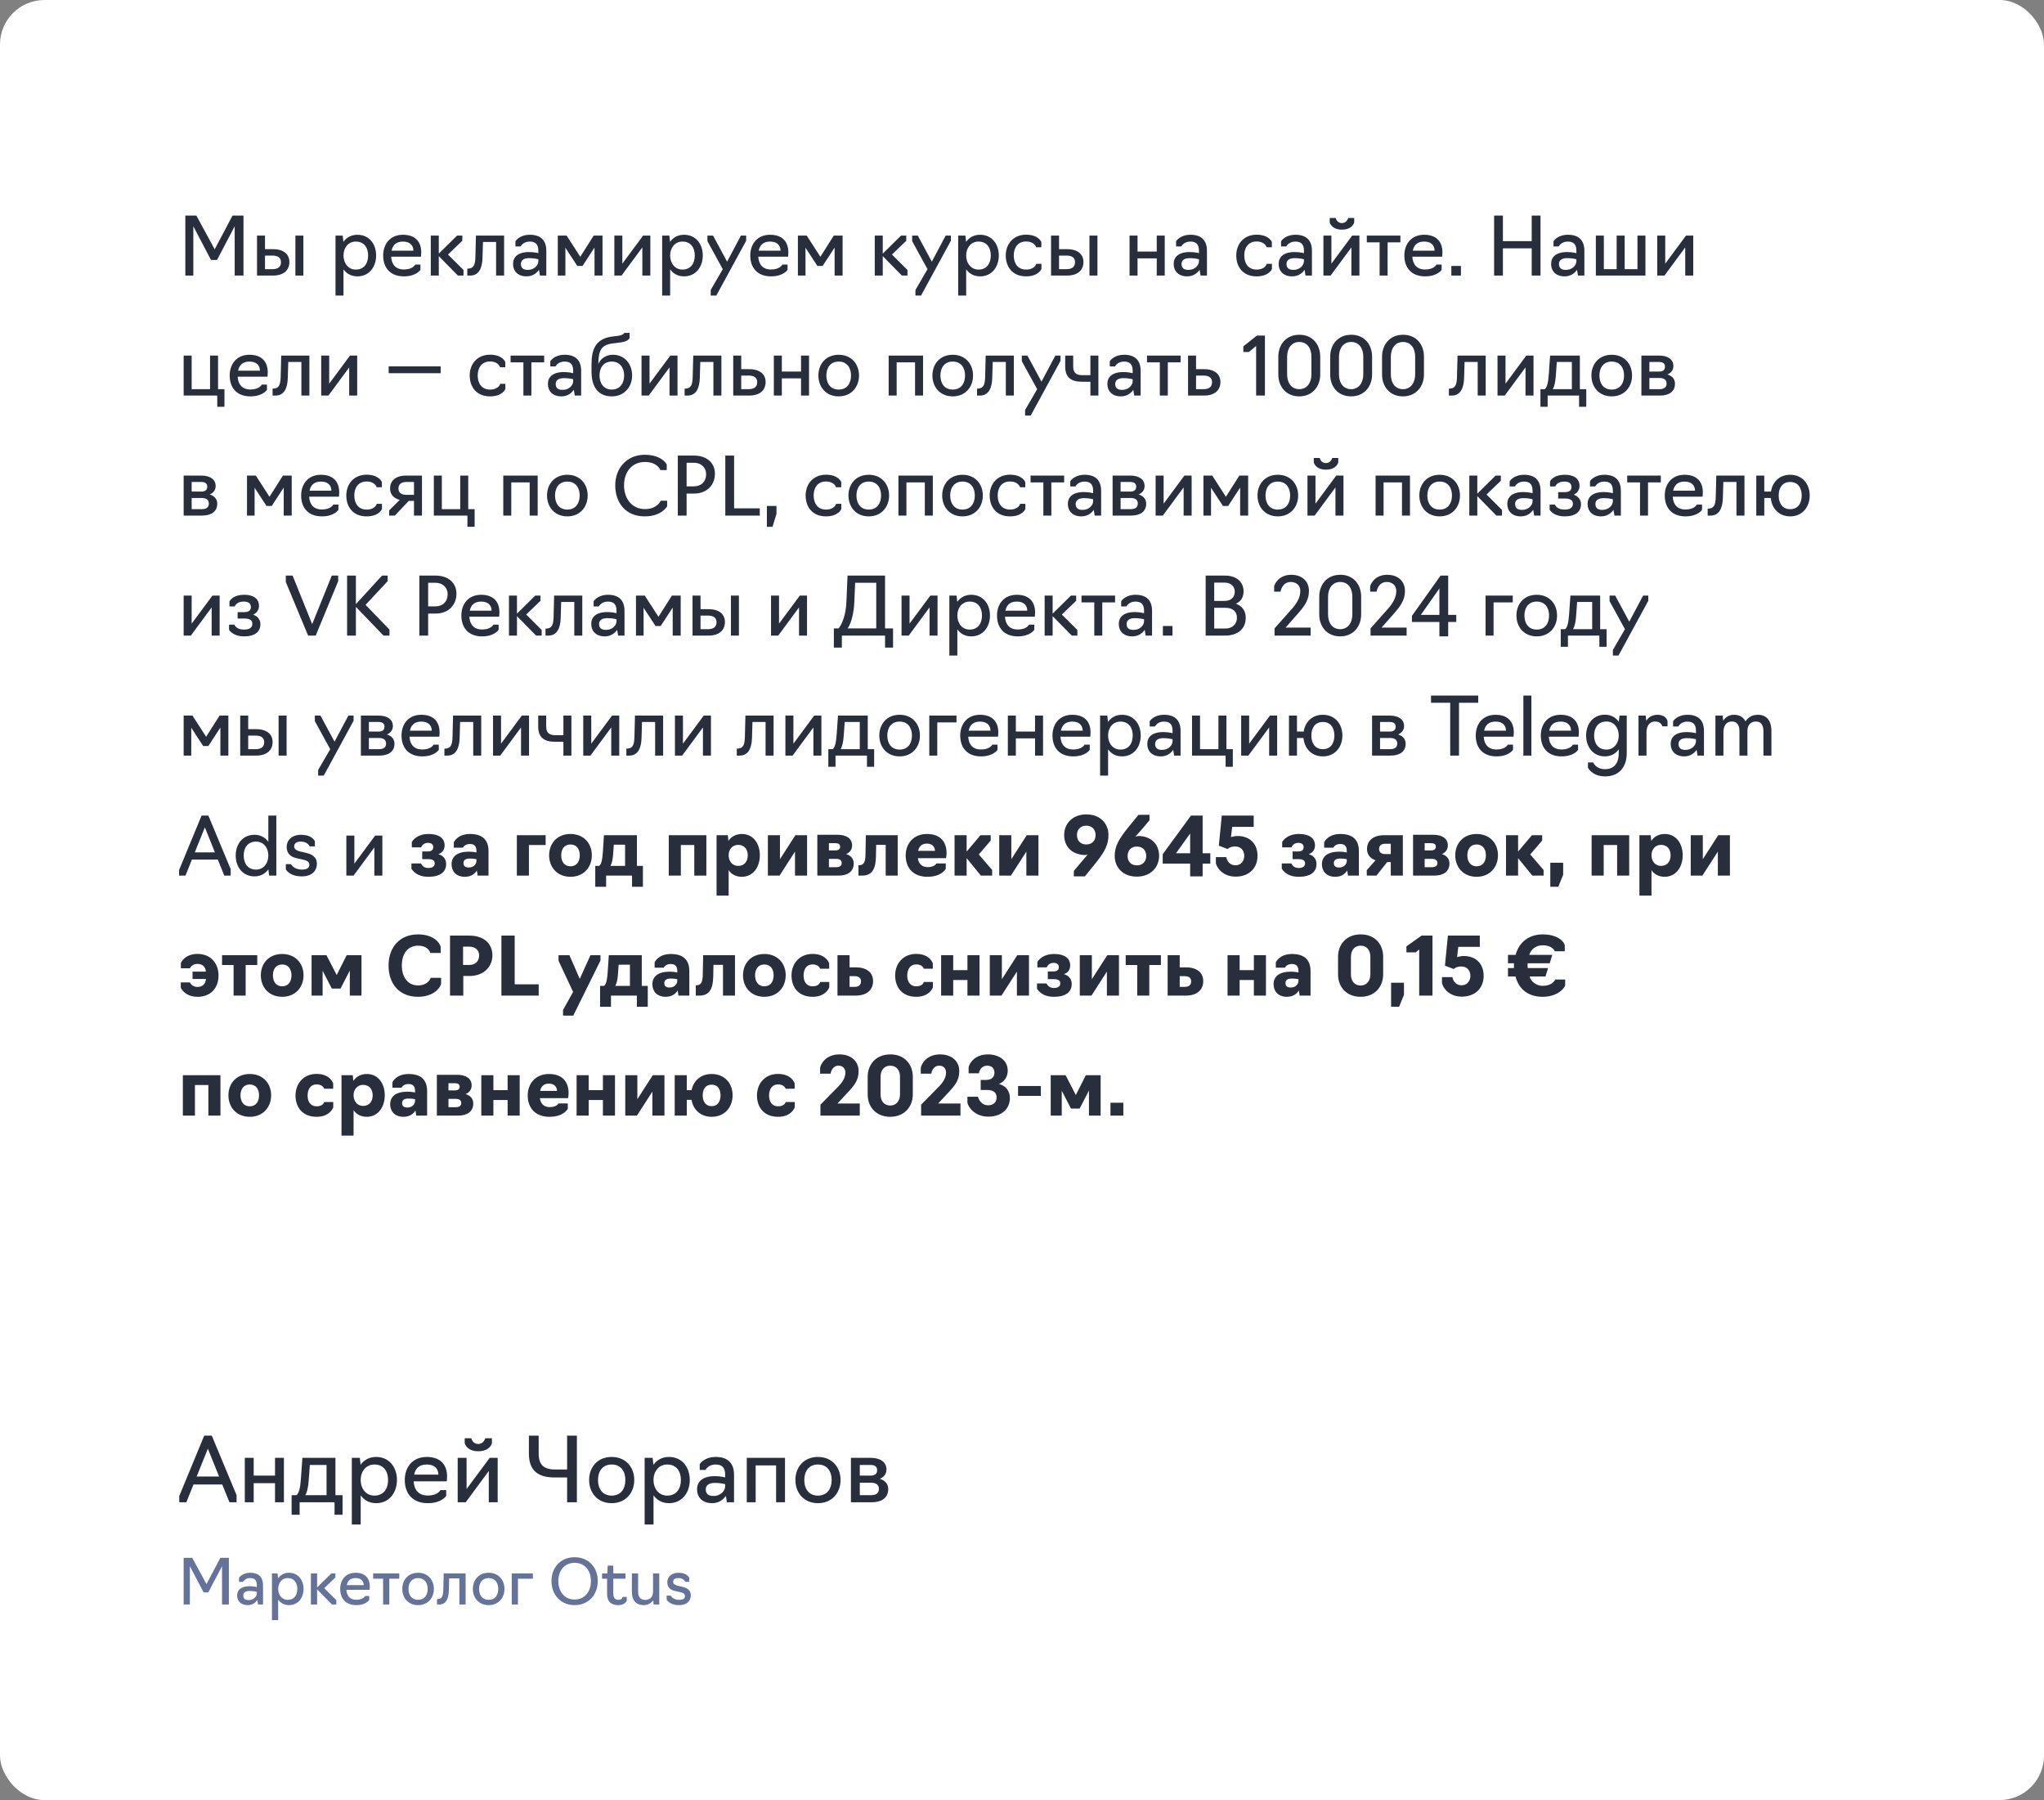 <?xml version="1.0" encoding="UTF-8"?> <svg xmlns="http://www.w3.org/2000/svg" width="460" height="405" viewBox="0 0 460 405" fill="none"><rect x="0" y="0" width="460" height="405" fill="#808080" stroke="none"/><g clip-path="url(#clip0_714_27208)"><rect width="460" height="405" rx="10" fill="white"></rect><path d="M41.94 338H40.34V336.6L45.96 323H47.66L53.24 336.4V338H51.64L50.02 334H43.54L41.94 338ZM49.3 332.2L46.78 325.94L44.26 332.2H49.3ZM55.093 338V328H57.093V332H61.893V328H63.893V338H61.893V333.7H57.093V338H55.093ZM65.631 340.8V336.4H66.711C67.271 336 67.571 334.8 67.711 332.8L68.051 328H75.491V336.4H77.091V340.8H75.291V338H67.431V340.8H65.631ZM68.711 336.4H73.491V329.6H69.731L69.471 333.14C69.371 334.54 69.151 335.62 68.711 336.4ZM79.175 343V328H80.975L81.155 329.58C81.915 328.48 83.115 327.8 84.655 327.8C87.595 327.8 89.335 330.12 89.335 332.98C89.335 335.84 87.595 338.2 84.655 338.2C83.115 338.2 81.935 337.52 81.175 336.44V343H79.175ZM84.255 336.5C86.355 336.5 87.335 334.92 87.335 332.98C87.335 331.06 86.355 329.5 84.255 329.5C82.355 329.5 81.175 331.06 81.175 332.98C81.175 334.92 82.355 336.5 84.255 336.5ZM96.275 338.2C92.855 338.2 91.095 336.04 91.095 332.98C91.095 330.12 92.835 327.8 96.035 327.8C99.255 327.8 100.615 329.68 100.615 332.2C100.615 332.82 100.535 333.28 100.535 333.28H93.095C93.195 335.24 94.255 336.48 96.275 336.48C98.555 336.48 99.115 335.26 99.115 335.26H100.415V336.56C100.415 336.56 99.415 338.2 96.275 338.2ZM93.195 331.78H98.655C98.655 330.48 97.815 329.5 96.055 329.5C94.255 329.5 93.475 330.46 93.195 331.78ZM103.003 338V328H105.003V335.02L110.203 328H112.003V338H110.003V330.96L104.803 338H103.003ZM107.643 326.52C105.003 326.52 104.583 324.72 104.583 324.72V323.6H106.083C106.083 323.6 106.303 324.88 107.643 324.88C108.863 324.88 109.203 323.6 109.203 323.6H110.703V324.72C110.703 324.72 110.283 326.52 107.643 326.52ZM127.627 338V332.42H124.827C121.047 332.42 119.027 330.84 119.027 327.02V323H121.227V327.02C121.227 329.48 122.327 330.62 124.867 330.62H127.627V323H129.827V338H127.627ZM137.659 338.2C134.459 338.2 132.579 335.84 132.579 332.98C132.579 330.12 134.459 327.8 137.659 327.8C140.839 327.8 142.739 330.12 142.739 332.98C142.739 335.84 140.839 338.2 137.659 338.2ZM137.659 336.5C139.759 336.5 140.739 334.92 140.739 332.98C140.739 331.08 139.759 329.5 137.659 329.5C135.559 329.5 134.579 331.08 134.579 332.98C134.579 334.92 135.559 336.5 137.659 336.5ZM145.074 343V328H146.874L147.054 329.58C147.814 328.48 149.014 327.8 150.554 327.8C153.494 327.8 155.234 330.12 155.234 332.98C155.234 335.84 153.494 338.2 150.554 338.2C149.014 338.2 147.834 337.52 147.074 336.44V343H145.074ZM150.154 336.5C152.254 336.5 153.234 334.92 153.234 332.98C153.234 331.06 152.254 329.5 150.154 329.5C148.254 329.5 147.074 331.06 147.074 332.98C147.074 334.92 148.254 336.5 150.154 336.5ZM160.253 338.2C158.013 338.2 156.873 336.82 156.873 335.1C156.873 333.4 158.033 332.12 160.913 332.12C162.173 332.12 163.193 332.4 163.193 332.4V331.78C163.193 330.28 162.573 329.5 161.033 329.5C159.373 329.5 158.773 330.72 158.773 330.72H157.473V329.42C157.473 329.42 158.413 327.8 161.093 327.8C163.773 327.8 165.193 329.18 165.193 331.82V338H163.593L163.353 336.56C162.853 337.28 161.893 338.2 160.253 338.2ZM160.573 336.58C162.213 336.58 163.193 335.38 163.193 334.44V333.92C163.193 333.92 162.253 333.64 160.913 333.64C159.293 333.64 158.833 334.36 158.833 335.1C158.833 336.12 159.433 336.58 160.573 336.58ZM168.062 338V328H176.662V338H174.662V329.7H170.062V338H168.062ZM184.085 338.2C180.885 338.2 179.005 335.84 179.005 332.98C179.005 330.12 180.885 327.8 184.085 327.8C187.265 327.8 189.165 330.12 189.165 332.98C189.165 335.84 187.265 338.2 184.085 338.2ZM184.085 336.5C186.185 336.5 187.165 334.92 187.165 332.98C187.165 331.08 186.185 329.5 184.085 329.5C181.985 329.5 181.005 331.08 181.005 332.98C181.005 334.92 181.985 336.5 184.085 336.5ZM191.5 338V328H195.92C198.04 328 199.5 328.9 199.5 330.62C199.5 331.6 198.94 332.34 198 332.72C199.22 333.08 199.9 333.92 199.9 335.02C199.9 337.04 198.36 338 196.14 338H191.5ZM193.5 332H195.92C196.88 332 197.4 331.6 197.4 330.78C197.4 329.94 196.82 329.6 195.92 329.6H193.5V332ZM193.5 336.4H196C197.1 336.4 197.8 336 197.8 335C197.8 334.06 197.16 333.6 196 333.6H193.5V336.4Z" fill="#292E3D"></path><path d="M45.824 358.27L42.73 352.376V361H41.33V350.5H43.262L46.468 356.408L49.59 350.5H51.508V361H49.968V352.376L46.874 358.27H45.824ZM55.736 361.14C54.168 361.14 53.37 360.174 53.37 358.97C53.37 357.78 54.182 356.884 56.198 356.884C57.08 356.884 57.794 357.08 57.794 357.08V356.646C57.794 355.596 57.36 355.05 56.282 355.05C55.12 355.05 54.7 355.904 54.7 355.904H53.79V354.994C53.79 354.994 54.448 353.86 56.324 353.86C58.2 353.86 59.194 354.826 59.194 356.674V361H58.074L57.906 359.992C57.556 360.496 56.884 361.14 55.736 361.14ZM55.96 360.006C57.108 360.006 57.794 359.166 57.794 358.508V358.144C57.794 358.144 57.136 357.948 56.198 357.948C55.064 357.948 54.742 358.452 54.742 358.97C54.742 359.684 55.162 360.006 55.96 360.006ZM61.202 364.5V354H62.462L62.588 355.106C63.12 354.336 63.96 353.86 65.038 353.86C67.096 353.86 68.314 355.484 68.314 357.486C68.314 359.488 67.096 361.14 65.038 361.14C63.96 361.14 63.134 360.664 62.602 359.908V364.5H61.202ZM64.758 359.95C66.228 359.95 66.914 358.844 66.914 357.486C66.914 356.142 66.228 355.05 64.758 355.05C63.428 355.05 62.602 356.142 62.602 357.486C62.602 358.844 63.428 359.95 64.758 359.95ZM69.966 361V354H71.366V357.164L74.572 354H75.482V354.91L72.976 357.318L75.692 360.02V361H74.712L71.366 357.598V361H69.966ZM80.185 361.14C77.791 361.14 76.559 359.628 76.559 357.486C76.559 355.484 77.777 353.86 80.017 353.86C82.271 353.86 83.223 355.176 83.223 356.94C83.223 357.374 83.167 357.696 83.167 357.696H77.959C78.029 359.068 78.771 359.936 80.185 359.936C81.781 359.936 82.173 359.082 82.173 359.082H83.083V359.992C83.083 359.992 82.383 361.14 80.185 361.14ZM78.029 356.646H81.851C81.851 355.736 81.263 355.05 80.031 355.05C78.771 355.05 78.225 355.722 78.029 356.646ZM86.215 361V355.19H83.975V354H89.855V355.19H87.615V361H86.215ZM94.088 361.14C91.848 361.14 90.532 359.488 90.532 357.486C90.532 355.484 91.848 353.86 94.088 353.86C96.314 353.86 97.644 355.484 97.644 357.486C97.644 359.488 96.314 361.14 94.088 361.14ZM94.088 359.95C95.558 359.95 96.244 358.844 96.244 357.486C96.244 356.156 95.558 355.05 94.088 355.05C92.618 355.05 91.932 356.156 91.932 357.486C91.932 358.844 92.618 359.95 94.088 359.95ZM98.343 361V359.782H98.497C99.379 359.726 99.715 359.264 99.757 357.794L99.855 354H104.783V361H103.383V355.12H101.087L101.003 357.948C100.947 359.698 100.359 361 98.861 361H98.343ZM109.974 361.14C107.734 361.14 106.418 359.488 106.418 357.486C106.418 355.484 107.734 353.86 109.974 353.86C112.2 353.86 113.53 355.484 113.53 357.486C113.53 359.488 112.2 361.14 109.974 361.14ZM109.974 359.95C111.444 359.95 112.13 358.844 112.13 357.486C112.13 356.156 111.444 355.05 109.974 355.05C108.504 355.05 107.818 356.156 107.818 357.486C107.818 358.844 108.504 359.95 109.974 359.95ZM115.165 361V354H119.925V355.19H116.565V361H115.165ZM129.319 361.14C126.197 361.14 124.111 358.83 124.111 355.708C124.111 352.628 126.197 350.36 129.319 350.36C132.441 350.36 134.527 352.628 134.527 355.708C134.527 358.83 132.441 361.14 129.319 361.14ZM129.319 359.88C131.559 359.88 132.987 358.144 132.987 355.708C132.987 353.328 131.559 351.62 129.319 351.62C127.079 351.62 125.651 353.328 125.651 355.708C125.651 358.144 127.079 359.88 129.319 359.88ZM139.159 361.14C137.479 361.14 136.625 360.272 136.625 358.648V355.19H135.491V354H136.681L136.765 352.25H138.025V354H140.769V355.19H138.025V358.508C138.025 359.39 138.319 359.95 139.173 359.95C140.069 359.95 140.139 359.292 140.139 359.292H141.049V360.202C140.825 360.566 140.321 361.14 139.159 361.14ZM144.866 361.14C142.934 361.14 142.206 359.81 142.206 358.186V354H143.606V358.102C143.606 359.208 144.054 359.964 145.188 359.964C146.532 359.964 146.966 359.012 146.966 358.116V354H148.366V361H147.106L147.008 360.062C146.658 360.538 145.986 361.14 144.866 361.14ZM152.832 361.14C150.634 361.14 150.032 359.908 150.032 359.908V358.998H150.942C150.942 358.998 151.404 359.95 152.818 359.95C153.826 359.95 154.148 359.6 154.148 359.096C154.148 358.438 153.462 358.298 152.65 358.116L151.88 357.948C150.984 357.752 150.172 357.22 150.172 355.974C150.172 354.882 151.026 353.86 152.664 353.86C154.162 353.86 154.82 354.448 155.114 354.98V355.89H154.204C154.204 355.89 153.882 355.05 152.678 355.05C151.81 355.05 151.488 355.428 151.488 355.904C151.488 356.408 151.992 356.66 152.664 356.814L153.406 356.982C154.414 357.206 155.464 357.626 155.464 358.928C155.464 360.16 154.596 361.14 152.832 361.14Z" fill="#667399"></path><path d="M47.488 58.49L43.51 50.912V62H41.71V48.5H44.194L48.316 56.096L52.33 48.5H54.796V62H52.816V50.912L48.838 58.49H47.488ZM57.838 62V53H59.638V56.06H61.438C63.958 56.06 65.128 57.302 65.128 58.958C65.128 60.668 63.976 62 61.42 62H57.838ZM66.478 62V53H68.278V62H66.478ZM59.638 60.56H61.294C62.482 60.56 63.238 60.11 63.238 58.976C63.238 57.986 62.536 57.5 61.294 57.5H59.638V60.56ZM75.504 66.5V53H77.124L77.286 54.422C77.97 53.432 79.05 52.82 80.436 52.82C83.082 52.82 84.648 54.908 84.648 57.482C84.648 60.056 83.082 62.18 80.436 62.18C79.05 62.18 77.988 61.568 77.304 60.596V66.5H75.504ZM80.076 60.65C81.966 60.65 82.848 59.228 82.848 57.482C82.848 55.754 81.966 54.35 80.076 54.35C78.366 54.35 77.304 55.754 77.304 57.482C77.304 59.228 78.366 60.65 80.076 60.65ZM90.894 62.18C87.816 62.18 86.231 60.236 86.231 57.482C86.231 54.908 87.797 52.82 90.677 52.82C93.576 52.82 94.799 54.512 94.799 56.78C94.799 57.338 94.728 57.752 94.728 57.752H88.031C88.121 59.516 89.076 60.632 90.894 60.632C92.945 60.632 93.45 59.534 93.45 59.534H94.62V60.704C94.62 60.704 93.719 62.18 90.894 62.18ZM88.121 56.402H93.035C93.035 55.232 92.279 54.35 90.695 54.35C89.076 54.35 88.374 55.214 88.121 56.402ZM96.949 62V53H98.749V57.068L102.871 53H104.041V54.17L100.819 57.266L104.311 60.74V62H103.051L98.749 57.626V62H96.949ZM105.168 62V60.434H105.366C106.5 60.362 106.932 59.768 106.986 57.878L107.112 53H113.448V62H111.648V54.44H108.696L108.588 58.076C108.516 60.326 107.76 62 105.834 62H105.168ZM118.503 62.18C116.487 62.18 115.461 60.938 115.461 59.39C115.461 57.86 116.505 56.708 119.097 56.708C120.231 56.708 121.149 56.96 121.149 56.96V56.402C121.149 55.052 120.591 54.35 119.205 54.35C117.711 54.35 117.171 55.448 117.171 55.448H116.001V54.278C116.001 54.278 116.847 52.82 119.259 52.82C121.671 52.82 122.949 54.062 122.949 56.438V62H121.509L121.293 60.704C120.843 61.352 119.979 62.18 118.503 62.18ZM118.791 60.722C120.267 60.722 121.149 59.642 121.149 58.796V58.328C121.149 58.328 120.303 58.076 119.097 58.076C117.639 58.076 117.225 58.724 117.225 59.39C117.225 60.308 117.765 60.722 118.791 60.722ZM129.923 59.84L127.241 55.736V62H125.531V53H127.511L130.589 57.77L133.613 53H135.593V62H133.793V55.7L131.093 59.84H129.923ZM138.258 62V53H140.058V59.318L144.738 53H146.358V62H144.558V55.664L139.878 62H138.258ZM149.016 66.5V53H150.636L150.798 54.422C151.482 53.432 152.562 52.82 153.948 52.82C156.594 52.82 158.16 54.908 158.16 57.482C158.16 60.056 156.594 62.18 153.948 62.18C152.562 62.18 151.5 61.568 150.816 60.596V66.5H149.016ZM153.588 60.65C155.478 60.65 156.36 59.228 156.36 57.482C156.36 55.754 155.478 54.35 153.588 54.35C151.878 54.35 150.816 55.754 150.816 57.482C150.816 59.228 151.878 60.65 153.588 60.65ZM161.206 66.5H159.946V65.24L162.664 60.56L159.208 54.26V53H160.468L163.636 58.868L166.75 53H167.92V54.17L161.206 66.5ZM173.511 62.18C170.433 62.18 168.849 60.236 168.849 57.482C168.849 54.908 170.415 52.82 173.295 52.82C176.193 52.82 177.417 54.512 177.417 56.78C177.417 57.338 177.345 57.752 177.345 57.752H170.649C170.739 59.516 171.693 60.632 173.511 60.632C175.563 60.632 176.067 59.534 176.067 59.534H177.237V60.704C177.237 60.704 176.337 62.18 173.511 62.18ZM170.739 56.402H175.653C175.653 55.232 174.897 54.35 173.313 54.35C171.693 54.35 170.991 55.214 170.739 56.402ZM183.958 59.84L181.276 55.736V62H179.566V53H181.546L184.624 57.77L187.648 53H189.628V62H187.828V55.7L185.128 59.84H183.958ZM196.863 62V53H198.663V57.068L202.785 53H203.955V54.17L200.733 57.266L204.225 60.74V62H202.965L198.663 57.626V62H196.863ZM207.279 66.5H206.019V65.24L208.737 60.56L205.281 54.26V53H206.541L209.709 58.868L212.823 53H213.993V54.17L207.279 66.5ZM215.637 66.5V53H217.257L217.419 54.422C218.103 53.432 219.183 52.82 220.569 52.82C223.215 52.82 224.781 54.908 224.781 57.482C224.781 60.056 223.215 62.18 220.569 62.18C219.183 62.18 218.121 61.568 217.437 60.596V66.5H215.637ZM220.209 60.65C222.099 60.65 222.981 59.228 222.981 57.482C222.981 55.754 222.099 54.35 220.209 54.35C218.499 54.35 217.437 55.754 217.437 57.482C217.437 59.228 218.499 60.65 220.209 60.65ZM230.918 62.18C227.858 62.18 226.346 60.056 226.346 57.482C226.346 54.908 228.038 52.802 230.918 52.802C233.744 52.802 234.356 54.458 234.356 54.458V55.628H233.186C233.186 55.628 232.826 54.332 230.918 54.332C229.028 54.332 228.146 55.754 228.146 57.482C228.146 59.228 229.028 60.65 230.918 60.65C232.916 60.65 233.204 59.354 233.204 59.354H234.374V60.524C234.374 60.524 233.726 62.18 230.918 62.18ZM236.537 62V53H238.337V56.06H240.137C242.657 56.06 243.827 57.302 243.827 58.958C243.827 60.668 242.675 62 240.119 62H236.537ZM245.177 62V53H246.977V62H245.177ZM238.337 60.56H239.993C241.181 60.56 241.937 60.11 241.937 58.976C241.937 57.986 241.235 57.5 239.993 57.5H238.337V60.56ZM254.203 62V53H256.003V56.6H260.323V53H262.123V62H260.323V58.13H256.003V62H254.203ZM267.179 62.18C265.163 62.18 264.137 60.938 264.137 59.39C264.137 57.86 265.181 56.708 267.773 56.708C268.907 56.708 269.825 56.96 269.825 56.96V56.402C269.825 55.052 269.267 54.35 267.881 54.35C266.387 54.35 265.847 55.448 265.847 55.448H264.677V54.278C264.677 54.278 265.523 52.82 267.935 52.82C270.347 52.82 271.625 54.062 271.625 56.438V62H270.185L269.969 60.704C269.519 61.352 268.655 62.18 267.179 62.18ZM267.467 60.722C268.943 60.722 269.825 59.642 269.825 58.796V58.328C269.825 58.328 268.979 58.076 267.773 58.076C266.315 58.076 265.901 58.724 265.901 59.39C265.901 60.308 266.441 60.722 267.467 60.722ZM282.791 62.18C279.731 62.18 278.219 60.056 278.219 57.482C278.219 54.908 279.911 52.802 282.791 52.802C285.617 52.802 286.229 54.458 286.229 54.458V55.628H285.059C285.059 55.628 284.699 54.332 282.791 54.332C280.901 54.332 280.019 55.754 280.019 57.482C280.019 59.228 280.901 60.65 282.791 60.65C284.789 60.65 285.077 59.354 285.077 59.354H286.247V60.524C286.247 60.524 285.599 62.18 282.791 62.18ZM290.804 62.18C288.788 62.18 287.762 60.938 287.762 59.39C287.762 57.86 288.806 56.708 291.398 56.708C292.532 56.708 293.45 56.96 293.45 56.96V56.402C293.45 55.052 292.892 54.35 291.506 54.35C290.012 54.35 289.472 55.448 289.472 55.448H288.302V54.278C288.302 54.278 289.148 52.82 291.56 52.82C293.972 52.82 295.25 54.062 295.25 56.438V62H293.81L293.594 60.704C293.144 61.352 292.28 62.18 290.804 62.18ZM291.092 60.722C292.568 60.722 293.45 59.642 293.45 58.796V58.328C293.45 58.328 292.604 58.076 291.398 58.076C289.94 58.076 289.526 58.724 289.526 59.39C289.526 60.308 290.066 60.722 291.092 60.722ZM297.832 62V53H299.632V59.318L304.312 53H305.932V62H304.132V55.664L299.452 62H297.832ZM302.008 51.668C299.632 51.668 299.254 50.048 299.254 50.048V49.04H300.604C300.604 49.04 300.802 50.192 302.008 50.192C303.106 50.192 303.412 49.04 303.412 49.04H304.762V50.048C304.762 50.048 304.384 51.668 302.008 51.668ZM310.48 62V54.53H307.6V53H315.16V54.53H312.28V62H310.48ZM320.71 62.18C317.632 62.18 316.048 60.236 316.048 57.482C316.048 54.908 317.614 52.82 320.494 52.82C323.392 52.82 324.616 54.512 324.616 56.78C324.616 57.338 324.544 57.752 324.544 57.752H317.848C317.938 59.516 318.892 60.632 320.71 60.632C322.762 60.632 323.266 59.534 323.266 59.534H324.436V60.704C324.436 60.704 323.536 62.18 320.71 62.18ZM317.938 56.402H322.852C322.852 55.232 322.096 54.35 320.512 54.35C318.892 54.35 318.19 55.214 317.938 56.402ZM326.622 62V59.84H328.782V62H326.622ZM336.249 62V48.5H338.229V54.26H344.709V48.5H346.689V62H344.709V55.88H338.229V62H336.249ZM352.117 62.18C350.101 62.18 349.075 60.938 349.075 59.39C349.075 57.86 350.119 56.708 352.711 56.708C353.845 56.708 354.763 56.96 354.763 56.96V56.402C354.763 55.052 354.205 54.35 352.819 54.35C351.325 54.35 350.785 55.448 350.785 55.448H349.615V54.278C349.615 54.278 350.461 52.82 352.873 52.82C355.285 52.82 356.563 54.062 356.563 56.438V62H355.123L354.907 60.704C354.457 61.352 353.593 62.18 352.117 62.18ZM352.405 60.722C353.881 60.722 354.763 59.642 354.763 58.796V58.328C354.763 58.328 353.917 58.076 352.711 58.076C351.253 58.076 350.839 58.724 350.839 59.39C350.839 60.308 351.379 60.722 352.405 60.722ZM359.145 62V53H360.945V60.56H363.825V53H365.625V60.56H368.505V53H370.305V62H359.145ZM372.961 62V53H374.761V59.318L379.441 53H381.061V62H379.261V55.664L374.581 62H372.961ZM48.892 91.52V89H41.332V80H43.132V87.56H47.272V80H49.072V87.56H50.512V91.52H48.892ZM56.352 89.18C53.274 89.18 51.69 87.236 51.69 84.482C51.69 81.908 53.256 79.82 56.136 79.82C59.034 79.82 60.258 81.512 60.258 83.78C60.258 84.338 60.186 84.752 60.186 84.752H53.49C53.58 86.516 54.534 87.632 56.352 87.632C58.404 87.632 58.908 86.534 58.908 86.534H60.078V87.704C60.078 87.704 59.178 89.18 56.352 89.18ZM53.58 83.402H58.494C58.494 82.232 57.738 81.35 56.154 81.35C54.534 81.35 53.832 82.214 53.58 83.402ZM61.346 89V87.434H61.544C62.678 87.362 63.11 86.768 63.164 84.878L63.29 80H69.626V89H67.826V81.44H64.874L64.766 85.076C64.694 87.326 63.938 89 62.012 89H61.346ZM72.287 89V80H74.087V86.318L78.767 80H80.387V89H78.587V82.664L73.907 89H72.287ZM87.471 83.96V82.43H99.171V83.96H87.471ZM110.28 89.18C107.22 89.18 105.708 87.056 105.708 84.482C105.708 81.908 107.4 79.802 110.28 79.802C113.106 79.802 113.718 81.458 113.718 81.458V82.628H112.548C112.548 82.628 112.188 81.332 110.28 81.332C108.39 81.332 107.508 82.754 107.508 84.482C107.508 86.228 108.39 87.65 110.28 87.65C112.278 87.65 112.566 86.354 112.566 86.354H113.736V87.524C113.736 87.524 113.088 89.18 110.28 89.18ZM117.788 89V81.53H114.908V80H122.468V81.53H119.588V89H117.788ZM126.343 89.18C124.327 89.18 123.301 87.938 123.301 86.39C123.301 84.86 124.345 83.708 126.937 83.708C128.071 83.708 128.989 83.96 128.989 83.96V83.402C128.989 82.052 128.431 81.35 127.045 81.35C125.551 81.35 125.011 82.448 125.011 82.448H123.841V81.278C123.841 81.278 124.687 79.82 127.099 79.82C129.511 79.82 130.789 81.062 130.789 83.438V89H129.349L129.133 87.704C128.683 88.352 127.819 89.18 126.343 89.18ZM126.631 87.722C128.107 87.722 128.989 86.642 128.989 85.796V85.328C128.989 85.328 128.143 85.076 126.937 85.076C125.479 85.076 125.065 85.724 125.065 86.39C125.065 87.308 125.605 87.722 126.631 87.722ZM137.691 89.18C134.793 89.18 133.119 87.254 133.119 83.636V82.07C133.119 78.65 133.965 76.166 137.925 75.698L138.987 75.572C140.247 75.428 140.517 74.906 140.517 74.906H141.687V76.076C141.273 76.706 140.643 76.94 139.113 77.12L137.925 77.264C135.351 77.57 134.685 78.758 134.649 81.926C135.153 80.666 136.377 79.82 137.943 79.82C140.625 79.82 142.263 81.962 142.263 84.482C142.263 87.056 140.481 89.18 137.691 89.18ZM137.691 87.65C139.509 87.65 140.463 86.228 140.463 84.482C140.463 82.772 139.509 81.35 137.691 81.35C135.801 81.35 134.919 82.772 134.919 84.482C134.919 86.228 135.855 87.65 137.691 87.65ZM144.375 89V80H146.175V86.318L150.855 80H152.475V89H150.675V82.664L145.995 89H144.375ZM154.071 89V87.434H154.269C155.403 87.362 155.835 86.768 155.889 84.878L156.015 80H162.351V89H160.551V81.44H157.599L157.491 85.076C157.419 87.326 156.663 89 154.737 89H154.071ZM165.012 89V80H166.812V83.06H168.612C171.132 83.06 172.302 84.302 172.302 85.958C172.302 87.668 171.15 89 168.594 89H165.012ZM166.812 87.56H168.468C169.656 87.56 170.412 87.11 170.412 85.976C170.412 84.986 169.71 84.5 168.468 84.5H166.812V87.56ZM174.152 89V80H175.952V83.6H180.272V80H182.072V89H180.272V85.13H175.952V89H174.152ZM188.748 89.18C185.868 89.18 184.176 87.056 184.176 84.482C184.176 81.908 185.868 79.82 188.748 79.82C191.61 79.82 193.32 81.908 193.32 84.482C193.32 87.056 191.61 89.18 188.748 89.18ZM188.748 87.65C190.638 87.65 191.52 86.228 191.52 84.482C191.52 82.772 190.638 81.35 188.748 81.35C186.858 81.35 185.976 82.772 185.976 84.482C185.976 86.228 186.858 87.65 188.748 87.65ZM199.992 89V80H207.732V89H205.932V81.53H201.792V89H199.992ZM214.412 89.18C211.532 89.18 209.84 87.056 209.84 84.482C209.84 81.908 211.532 79.82 214.412 79.82C217.274 79.82 218.984 81.908 218.984 84.482C218.984 87.056 217.274 89.18 214.412 89.18ZM214.412 87.65C216.302 87.65 217.184 86.228 217.184 84.482C217.184 82.772 216.302 81.35 214.412 81.35C212.522 81.35 211.64 82.772 211.64 84.482C211.64 86.228 212.522 87.65 214.412 87.65ZM219.883 89V87.434H220.081C221.215 87.362 221.647 86.768 221.701 84.878L221.827 80H228.163V89H226.363V81.44H223.411L223.303 85.076C223.231 87.326 222.475 89 220.549 89H219.883ZM231.958 93.5H230.698V92.24L233.416 87.56L229.96 81.26V80H231.22L234.388 85.868L237.502 80H238.672V81.17L231.958 93.5ZM245.392 89V85.886H243.43C241.036 85.886 239.722 84.878 239.722 82.484V80H241.522V82.484C241.522 83.87 242.224 84.41 243.574 84.41H245.392V80H247.192V89H245.392ZM252.255 89.18C250.239 89.18 249.213 87.938 249.213 86.39C249.213 84.86 250.257 83.708 252.849 83.708C253.983 83.708 254.901 83.96 254.901 83.96V83.402C254.901 82.052 254.343 81.35 252.957 81.35C251.463 81.35 250.923 82.448 250.923 82.448H249.753V81.278C249.753 81.278 250.599 79.82 253.011 79.82C255.423 79.82 256.701 81.062 256.701 83.438V89H255.261L255.045 87.704C254.595 88.352 253.731 89.18 252.255 89.18ZM252.543 87.722C254.019 87.722 254.901 86.642 254.901 85.796V85.328C254.901 85.328 254.055 85.076 252.849 85.076C251.391 85.076 250.977 85.724 250.977 86.39C250.977 87.308 251.517 87.722 252.543 87.722ZM261.015 89V81.53H258.135V80H265.695V81.53H262.815V89H261.015ZM267.369 89V80H269.169V83.06H270.969C273.489 83.06 274.659 84.302 274.659 85.958C274.659 87.668 273.507 89 270.951 89H267.369ZM269.169 87.56H270.825C272.013 87.56 272.769 87.11 272.769 85.976C272.769 84.986 272.067 84.5 270.825 84.5H269.169V87.56ZM282.69 89V77.84L281.07 79.19H279.81V77.93L282.87 75.5H284.67V89H282.69ZM292.4 89.18C289.412 89.18 287.684 86.966 287.684 84.248V80.252C287.684 77.516 289.466 75.32 292.4 75.32C295.388 75.302 297.116 77.516 297.116 80.252V84.248C297.116 86.966 295.334 89.18 292.4 89.18ZM292.4 87.56C294.164 87.56 295.136 86.066 295.136 84.248V80.252C295.136 78.416 294.218 76.94 292.4 76.94C290.636 76.94 289.664 78.416 289.664 80.252V84.248C289.664 86.066 290.582 87.56 292.4 87.56ZM304.072 89.18C301.084 89.18 299.356 86.966 299.356 84.248V80.252C299.356 77.516 301.138 75.32 304.072 75.32C307.06 75.302 308.788 77.516 308.788 80.252V84.248C308.788 86.966 307.006 89.18 304.072 89.18ZM304.072 87.56C305.836 87.56 306.808 86.066 306.808 84.248V80.252C306.808 78.416 305.89 76.94 304.072 76.94C302.308 76.94 301.336 78.416 301.336 80.252V84.248C301.336 86.066 302.254 87.56 304.072 87.56ZM315.744 89.18C312.756 89.18 311.028 86.966 311.028 84.248V80.252C311.028 77.516 312.81 75.32 315.744 75.32C318.732 75.302 320.46 77.516 320.46 80.252V84.248C320.46 86.966 318.678 89.18 315.744 89.18ZM315.744 87.56C317.508 87.56 318.48 86.066 318.48 84.248V80.252C318.48 78.416 317.562 76.94 315.744 76.94C313.98 76.94 313.008 78.416 313.008 80.252V84.248C313.008 86.066 313.926 87.56 315.744 87.56ZM326.073 89V87.434H326.271C327.405 87.362 327.837 86.768 327.891 84.878L328.017 80H334.353V89H332.553V81.44H329.601L329.493 85.076C329.421 87.326 328.665 89 326.739 89H326.073ZM337.014 89V80H338.814V86.318L343.494 80H345.114V89H343.314V82.664L338.634 89H337.014ZM346.673 91.52V87.56H347.645C348.149 87.2 348.419 86.12 348.545 84.32L348.851 80H355.547V87.56H356.987V91.52H355.367V89H348.293V91.52H346.673ZM349.445 87.56H353.747V81.44H350.363L350.129 84.626C350.039 85.886 349.841 86.858 349.445 87.56ZM362.719 89.18C359.839 89.18 358.147 87.056 358.147 84.482C358.147 81.908 359.839 79.82 362.719 79.82C365.581 79.82 367.291 81.908 367.291 84.482C367.291 87.056 365.581 89.18 362.719 89.18ZM362.719 87.65C364.609 87.65 365.491 86.228 365.491 84.482C365.491 82.772 364.609 81.35 362.719 81.35C360.829 81.35 359.947 82.772 359.947 84.482C359.947 86.228 360.829 87.65 362.719 87.65ZM369.393 89V80H373.371C375.279 80 376.593 80.81 376.593 82.358C376.593 83.24 376.089 83.906 375.243 84.248C376.341 84.572 376.953 85.328 376.953 86.318C376.953 88.136 375.567 89 373.569 89H369.393ZM371.193 83.6H373.371C374.235 83.6 374.703 83.24 374.703 82.502C374.703 81.746 374.181 81.44 373.371 81.44H371.193V83.6ZM371.193 87.56H373.443C374.433 87.56 375.063 87.2 375.063 86.3C375.063 85.454 374.487 85.04 373.443 85.04H371.193V87.56ZM41.332 116V107H45.31C47.218 107 48.532 107.81 48.532 109.358C48.532 110.24 48.028 110.906 47.182 111.248C48.28 111.572 48.892 112.328 48.892 113.318C48.892 115.136 47.506 116 45.508 116H41.332ZM43.132 110.6H45.31C46.174 110.6 46.642 110.24 46.642 109.502C46.642 108.746 46.12 108.44 45.31 108.44H43.132V110.6ZM43.132 114.56H45.382C46.372 114.56 47.002 114.2 47.002 113.3C47.002 112.454 46.426 112.04 45.382 112.04H43.132V114.56ZM59.98 113.84L57.298 109.736V116H55.588V107H57.568L60.646 111.77L63.67 107H65.65V116H63.85V109.7L61.15 113.84H59.98ZM72.436 116.18C69.358 116.18 67.774 114.236 67.774 111.482C67.774 108.908 69.34 106.82 72.22 106.82C75.118 106.82 76.342 108.512 76.342 110.78C76.342 111.338 76.27 111.752 76.27 111.752H69.574C69.664 113.516 70.618 114.632 72.436 114.632C74.488 114.632 74.992 113.534 74.992 113.534H76.162V114.704C76.162 114.704 75.262 116.18 72.436 116.18ZM69.664 110.402H74.578C74.578 109.232 73.822 108.35 72.238 108.35C70.618 108.35 69.916 109.214 69.664 110.402ZM82.506 116.18C79.446 116.18 77.934 114.056 77.934 111.482C77.934 108.908 79.626 106.802 82.506 106.802C85.332 106.802 85.944 108.458 85.944 108.458V109.628H84.774C84.774 109.628 84.414 108.332 82.506 108.332C80.616 108.332 79.734 109.754 79.734 111.482C79.734 113.228 80.616 114.65 82.506 114.65C84.504 114.65 84.792 113.354 84.792 113.354H85.962V114.524C85.962 114.524 85.314 116.18 82.506 116.18ZM93.165 112.688H92.013L88.845 116H87.585V114.83L89.961 112.472C88.611 112.112 87.783 111.266 87.783 109.898C87.783 108.296 88.899 107 91.383 107H94.965V116H93.165V112.688ZM91.509 111.338H93.165V108.44H91.509C90.393 108.44 89.673 108.872 89.673 109.916C89.673 110.87 90.339 111.338 91.509 111.338ZM105.195 118.52V116H97.635V107H99.435V114.56H103.575V107H105.375V114.56H106.815V118.52H105.195ZM113.262 116V107H121.002V116H119.202V108.53H115.062V116H113.262ZM127.682 116.18C124.802 116.18 123.11 114.056 123.11 111.482C123.11 108.908 124.802 106.82 127.682 106.82C130.544 106.82 132.254 108.908 132.254 111.482C132.254 114.056 130.544 116.18 127.682 116.18ZM127.682 114.65C129.572 114.65 130.454 113.228 130.454 111.482C130.454 109.772 129.572 108.35 127.682 108.35C125.792 108.35 124.91 109.772 124.91 111.482C124.91 113.228 125.792 114.65 127.682 114.65ZM145.1 116.18C140.726 116.18 138.458 113.03 138.458 109.196C138.458 105.326 141.086 102.32 145.1 102.32C148.988 102.32 150.05 104.498 150.05 104.498V105.758H148.61C148.61 105.758 147.998 103.94 145.154 103.94C142.184 103.94 140.438 106.226 140.438 109.196C140.438 112.148 142.184 114.542 145.154 114.542C147.944 114.542 148.7 112.652 148.7 112.652H150.14V113.912C150.14 113.912 148.934 116.18 145.1 116.18ZM152.54 116V102.5H156.158C159.056 102.5 160.892 104.12 160.892 106.604C160.892 108.908 159.308 111.05 156.158 111.05H154.52V116H152.54ZM154.52 109.43H156.14C157.85 109.43 158.912 108.332 158.912 106.676C158.912 105.326 157.922 104.12 156.14 104.12H154.52V109.43ZM163.228 116V102.5H165.208V114.38H170.986V116H163.228ZM172.585 118.538V113.84H174.745V115.64L173.845 118.538H172.585ZM185.883 116.18C182.823 116.18 181.311 114.056 181.311 111.482C181.311 108.908 183.003 106.802 185.883 106.802C188.709 106.802 189.321 108.458 189.321 108.458V109.628H188.151C188.151 109.628 187.791 108.332 185.883 108.332C183.993 108.332 183.111 109.754 183.111 111.482C183.111 113.228 183.993 114.65 185.883 114.65C187.881 114.65 188.169 113.354 188.169 113.354H189.339V114.524C189.339 114.524 188.691 116.18 185.883 116.18ZM195.516 116.18C192.636 116.18 190.944 114.056 190.944 111.482C190.944 108.908 192.636 106.82 195.516 106.82C198.378 106.82 200.088 108.908 200.088 111.482C200.088 114.056 198.378 116.18 195.516 116.18ZM195.516 114.65C197.406 114.65 198.288 113.228 198.288 111.482C198.288 109.772 197.406 108.35 195.516 108.35C193.626 108.35 192.744 109.772 192.744 111.482C192.744 113.228 193.626 114.65 195.516 114.65ZM202.189 116V107H209.929V116H208.129V108.53H203.989V116H202.189ZM216.61 116.18C213.73 116.18 212.038 114.056 212.038 111.482C212.038 108.908 213.73 106.82 216.61 106.82C219.472 106.82 221.182 108.908 221.182 111.482C221.182 114.056 219.472 116.18 216.61 116.18ZM216.61 114.65C218.5 114.65 219.382 113.228 219.382 111.482C219.382 109.772 218.5 108.35 216.61 108.35C214.72 108.35 213.838 109.772 213.838 111.482C213.838 113.228 214.72 114.65 216.61 114.65ZM227.297 116.18C224.237 116.18 222.725 114.056 222.725 111.482C222.725 108.908 224.417 106.802 227.297 106.802C230.123 106.802 230.735 108.458 230.735 108.458V109.628H229.565C229.565 109.628 229.205 108.332 227.297 108.332C225.407 108.332 224.525 109.754 224.525 111.482C224.525 113.228 225.407 114.65 227.297 114.65C229.295 114.65 229.583 113.354 229.583 113.354H230.753V114.524C230.753 114.524 230.105 116.18 227.297 116.18ZM234.806 116V108.53H231.926V107H239.486V108.53H236.606V116H234.806ZM243.361 116.18C241.345 116.18 240.319 114.938 240.319 113.39C240.319 111.86 241.363 110.708 243.955 110.708C245.089 110.708 246.007 110.96 246.007 110.96V110.402C246.007 109.052 245.449 108.35 244.063 108.35C242.569 108.35 242.029 109.448 242.029 109.448H240.859V108.278C240.859 108.278 241.705 106.82 244.117 106.82C246.529 106.82 247.807 108.062 247.807 110.438V116H246.367L246.151 114.704C245.701 115.352 244.837 116.18 243.361 116.18ZM243.649 114.722C245.125 114.722 246.007 113.642 246.007 112.796V112.328C246.007 112.328 245.161 112.076 243.955 112.076C242.497 112.076 242.083 112.724 242.083 113.39C242.083 114.308 242.623 114.722 243.649 114.722ZM250.389 116V107H254.367C256.275 107 257.589 107.81 257.589 109.358C257.589 110.24 257.085 110.906 256.239 111.248C257.337 111.572 257.949 112.328 257.949 113.318C257.949 115.136 256.563 116 254.565 116H250.389ZM252.189 110.6H254.367C255.231 110.6 255.699 110.24 255.699 109.502C255.699 108.746 255.177 108.44 254.367 108.44H252.189V110.6ZM252.189 114.56H254.439C255.429 114.56 256.059 114.2 256.059 113.3C256.059 112.454 255.483 112.04 254.439 112.04H252.189V114.56ZM260.074 116V107H261.874V113.318L266.554 107H268.174V116H266.374V109.664L261.694 116H260.074ZM275.224 113.84L272.542 109.736V116H270.832V107H272.812L275.89 111.77L278.914 107H280.894V116H279.094V109.7L276.394 113.84H275.224ZM287.573 116.18C284.693 116.18 283.001 114.056 283.001 111.482C283.001 108.908 284.693 106.82 287.573 106.82C290.435 106.82 292.145 108.908 292.145 111.482C292.145 114.056 290.435 116.18 287.573 116.18ZM287.573 114.65C289.463 114.65 290.345 113.228 290.345 111.482C290.345 109.772 289.463 108.35 287.573 108.35C285.683 108.35 284.801 109.772 284.801 111.482C284.801 113.228 285.683 114.65 287.573 114.65ZM294.246 116V107H296.046V113.318L300.726 107H302.346V116H300.546V109.664L295.866 116H294.246ZM298.422 105.668C296.046 105.668 295.668 104.048 295.668 104.048V103.04H297.018C297.018 103.04 297.216 104.192 298.422 104.192C299.52 104.192 299.826 103.04 299.826 103.04H301.176V104.048C301.176 104.048 300.798 105.668 298.422 105.668ZM309.574 116V107H317.314V116H315.514V108.53H311.374V116H309.574ZM323.994 116.18C321.114 116.18 319.422 114.056 319.422 111.482C319.422 108.908 321.114 106.82 323.994 106.82C326.856 106.82 328.566 108.908 328.566 111.482C328.566 114.056 326.856 116.18 323.994 116.18ZM323.994 114.65C325.884 114.65 326.766 113.228 326.766 111.482C326.766 109.772 325.884 108.35 323.994 108.35C322.104 108.35 321.222 109.772 321.222 111.482C321.222 113.228 322.104 114.65 323.994 114.65ZM330.668 116V107H332.468V111.068L336.59 107H337.76V108.17L334.538 111.266L338.03 114.74V116H336.77L332.468 111.626V116H330.668ZM342.255 116.18C340.239 116.18 339.213 114.938 339.213 113.39C339.213 111.86 340.257 110.708 342.849 110.708C343.983 110.708 344.901 110.96 344.901 110.96V110.402C344.901 109.052 344.343 108.35 342.957 108.35C341.463 108.35 340.923 109.448 340.923 109.448H339.753V108.278C339.753 108.278 340.599 106.82 343.011 106.82C345.423 106.82 346.701 108.062 346.701 110.438V116H345.261L345.045 114.704C344.595 115.352 343.731 116.18 342.255 116.18ZM342.543 114.722C344.019 114.722 344.901 113.642 344.901 112.796V112.328C344.901 112.328 344.055 112.076 342.849 112.076C341.391 112.076 340.977 112.724 340.977 113.39C340.977 114.308 341.517 114.722 342.543 114.722ZM352.145 116.18C350.615 116.18 349.409 115.658 348.743 114.704V113.534H349.913C350.327 114.308 351.065 114.65 352.109 114.65C353.387 114.65 353.981 114.2 353.981 113.336C353.981 112.58 353.459 112.166 352.181 112.166H350.669V110.726H352.127C353.189 110.726 353.657 110.33 353.657 109.556C353.657 108.764 353.081 108.35 352.055 108.35C351.029 108.35 350.345 108.728 350.003 109.448H348.833V108.278C349.445 107.36 350.507 106.82 352.181 106.82C354.197 106.82 355.475 107.684 355.475 109.304C355.475 110.204 354.989 110.906 354.179 111.302C355.205 111.662 355.799 112.436 355.799 113.444C355.799 115.136 354.557 116.18 352.145 116.18ZM360.326 116.18C358.31 116.18 357.284 114.938 357.284 113.39C357.284 111.86 358.328 110.708 360.92 110.708C362.054 110.708 362.972 110.96 362.972 110.96V110.402C362.972 109.052 362.414 108.35 361.028 108.35C359.534 108.35 358.994 109.448 358.994 109.448H357.824V108.278C357.824 108.278 358.67 106.82 361.082 106.82C363.494 106.82 364.772 108.062 364.772 110.438V116H363.332L363.116 114.704C362.666 115.352 361.802 116.18 360.326 116.18ZM360.614 114.722C362.09 114.722 362.972 113.642 362.972 112.796V112.328C362.972 112.328 362.126 112.076 360.92 112.076C359.462 112.076 359.048 112.724 359.048 113.39C359.048 114.308 359.588 114.722 360.614 114.722ZM369.085 116V108.53H366.205V107H373.765V108.53H370.885V116H369.085ZM379.315 116.18C376.237 116.18 374.653 114.236 374.653 111.482C374.653 108.908 376.219 106.82 379.099 106.82C381.997 106.82 383.221 108.512 383.221 110.78C383.221 111.338 383.149 111.752 383.149 111.752H376.453C376.543 113.516 377.497 114.632 379.315 114.632C381.367 114.632 381.871 113.534 381.871 113.534H383.041V114.704C383.041 114.704 382.141 116.18 379.315 116.18ZM376.543 110.402H381.457C381.457 109.232 380.701 108.35 379.117 108.35C377.497 108.35 376.795 109.214 376.543 110.402ZM384.309 116V114.434H384.507C385.641 114.362 386.073 113.768 386.127 111.878L386.253 107H392.589V116H390.789V108.44H387.837L387.729 112.076C387.657 114.326 386.901 116 384.975 116H384.309ZM402.882 116.18C400.308 116.18 398.742 114.362 398.508 112.04H397.05V116H395.25V107H397.05V110.6H398.562C398.886 108.458 400.434 106.82 402.882 106.82C405.636 106.82 407.274 108.908 407.274 111.482C407.274 114.056 405.636 116.18 402.882 116.18ZM402.882 114.56C404.664 114.56 405.474 113.174 405.474 111.482C405.474 109.808 404.664 108.44 402.882 108.44C401.1 108.44 400.29 109.808 400.29 111.482C400.29 113.174 401.1 114.56 402.882 114.56ZM41.332 143V134H43.132V140.318L47.812 134H49.432V143H47.632V136.664L42.952 143H41.332ZM54.952 143.18C53.422 143.18 52.216 142.658 51.55 141.704V140.534H52.72C53.134 141.308 53.872 141.65 54.916 141.65C56.194 141.65 56.788 141.2 56.788 140.336C56.788 139.58 56.266 139.166 54.988 139.166H53.476V137.726H54.934C55.996 137.726 56.464 137.33 56.464 136.556C56.464 135.764 55.888 135.35 54.862 135.35C53.836 135.35 53.152 135.728 52.81 136.448H51.64V135.278C52.252 134.36 53.314 133.82 54.988 133.82C57.004 133.82 58.282 134.684 58.282 136.304C58.282 137.204 57.796 137.906 56.986 138.302C58.012 138.662 58.606 139.436 58.606 140.444C58.606 142.136 57.364 143.18 54.952 143.18ZM69.341 143L64.319 130.94V129.5H65.849L70.259 140.426L74.669 129.5H76.109V130.76L71.051 143H69.341ZM80.094 136.538V143H78.114V129.5H80.094V135.926L85.98 129.5H87.24V130.76L82.272 136.088L87.654 141.65V143H86.304L80.094 136.538ZM94.374 143V129.5H97.992C100.89 129.5 102.726 131.12 102.726 133.604C102.726 135.908 101.142 138.05 97.992 138.05H96.354V143H94.374ZM96.354 136.43H97.974C99.684 136.43 100.746 135.332 100.746 133.676C100.746 132.326 99.756 131.12 97.974 131.12H96.354V136.43ZM108.489 143.18C105.411 143.18 103.827 141.236 103.827 138.482C103.827 135.908 105.393 133.82 108.273 133.82C111.171 133.82 112.395 135.512 112.395 137.78C112.395 138.338 112.323 138.752 112.323 138.752H105.627C105.717 140.516 106.671 141.632 108.489 141.632C110.541 141.632 111.045 140.534 111.045 140.534H112.215V141.704C112.215 141.704 111.315 143.18 108.489 143.18ZM105.717 137.402H110.631C110.631 136.232 109.875 135.35 108.291 135.35C106.671 135.35 105.969 136.214 105.717 137.402ZM114.545 143V134H116.345V138.068L120.467 134H121.637V135.17L118.415 138.266L121.907 141.74V143H120.647L116.345 138.626V143H114.545ZM122.764 143V141.434H122.962C124.096 141.362 124.528 140.768 124.582 138.878L124.708 134H131.044V143H129.244V135.44H126.292L126.184 139.076C126.112 141.326 125.356 143 123.43 143H122.764ZM136.099 143.18C134.083 143.18 133.057 141.938 133.057 140.39C133.057 138.86 134.101 137.708 136.693 137.708C137.827 137.708 138.745 137.96 138.745 137.96V137.402C138.745 136.052 138.187 135.35 136.801 135.35C135.307 135.35 134.767 136.448 134.767 136.448H133.597V135.278C133.597 135.278 134.443 133.82 136.855 133.82C139.267 133.82 140.545 135.062 140.545 137.438V143H139.105L138.889 141.704C138.439 142.352 137.575 143.18 136.099 143.18ZM136.387 141.722C137.863 141.722 138.745 140.642 138.745 139.796V139.328C138.745 139.328 137.899 139.076 136.693 139.076C135.235 139.076 134.821 139.724 134.821 140.39C134.821 141.308 135.361 141.722 136.387 141.722ZM147.519 140.84L144.837 136.736V143H143.127V134H145.107L148.185 138.77L151.209 134H153.189V143H151.389V136.7L148.689 140.84H147.519ZM155.853 143V134H157.653V137.06H159.453C161.973 137.06 163.143 138.302 163.143 139.958C163.143 141.668 161.991 143 159.435 143H155.853ZM164.493 143V134H166.293V143H164.493ZM157.653 141.56H159.309C160.497 141.56 161.253 141.11 161.253 139.976C161.253 138.986 160.551 138.5 159.309 138.5H157.653V141.56ZM173.52 143V134H175.32V140.318L180 134H181.62V143H179.82V136.664L175.14 143H173.52ZM187.66 145.7V141.38H188.722C188.722 141.38 190.306 139.688 190.486 135.368L190.738 129.5H199.18V141.38H200.98V145.7H199.18V143H189.46V145.7H187.66ZM190.738 141.38H197.2V131.12H192.448L192.268 135.368C192.07 139.868 190.738 141.38 190.738 141.38ZM202.893 143V134H204.693V140.318L209.373 134H210.993V143H209.193V136.664L204.513 143H202.893ZM213.65 147.5V134H215.27L215.432 135.422C216.116 134.432 217.196 133.82 218.582 133.82C221.228 133.82 222.794 135.908 222.794 138.482C222.794 141.056 221.228 143.18 218.582 143.18C217.196 143.18 216.134 142.568 215.45 141.596V147.5H213.65ZM218.222 141.65C220.112 141.65 220.994 140.228 220.994 138.482C220.994 136.754 220.112 135.35 218.222 135.35C216.512 135.35 215.45 136.754 215.45 138.482C215.45 140.228 216.512 141.65 218.222 141.65ZM229.04 143.18C225.962 143.18 224.378 141.236 224.378 138.482C224.378 135.908 225.944 133.82 228.824 133.82C231.722 133.82 232.946 135.512 232.946 137.78C232.946 138.338 232.874 138.752 232.874 138.752H226.178C226.268 140.516 227.222 141.632 229.04 141.632C231.092 141.632 231.596 140.534 231.596 140.534H232.766V141.704C232.766 141.704 231.866 143.18 229.04 143.18ZM226.268 137.402H231.182C231.182 136.232 230.426 135.35 228.842 135.35C227.222 135.35 226.52 136.214 226.268 137.402ZM235.096 143V134H236.896V138.068L241.018 134H242.188V135.17L238.966 138.266L242.458 141.74V143H241.198L236.896 138.626V143H235.096ZM246.267 143V135.53H243.387V134H250.947V135.53H248.067V143H246.267ZM254.822 143.18C252.806 143.18 251.78 141.938 251.78 140.39C251.78 138.86 252.824 137.708 255.416 137.708C256.55 137.708 257.468 137.96 257.468 137.96V137.402C257.468 136.052 256.91 135.35 255.524 135.35C254.03 135.35 253.49 136.448 253.49 136.448H252.32V135.278C252.32 135.278 253.166 133.82 255.578 133.82C257.99 133.82 259.268 135.062 259.268 137.438V143H257.828L257.612 141.704C257.162 142.352 256.298 143.18 254.822 143.18ZM255.11 141.722C256.586 141.722 257.468 140.642 257.468 139.796V139.328C257.468 139.328 256.622 139.076 255.416 139.076C253.958 139.076 253.544 139.724 253.544 140.39C253.544 141.308 254.084 141.722 255.11 141.722ZM261.706 143V140.84H263.866V143H261.706ZM271.333 143V129.5H275.671C278.245 129.5 279.865 130.904 279.865 133.064C279.865 134.378 279.235 135.35 278.137 135.836C279.559 136.322 280.351 137.456 280.351 138.986C280.351 141.416 278.641 143 275.743 143H271.333ZM273.259 135.206H275.527C277.039 135.206 277.885 134.378 277.885 133.136C277.885 132.038 277.093 131.084 275.653 131.084H273.259V135.206ZM273.259 141.416H275.761C277.453 141.416 278.371 140.318 278.371 139.004C278.371 137.672 277.543 136.754 275.779 136.754H273.259V141.416ZM294.956 143H286.838V141.38L290.618 137.132C291.752 135.872 292.634 134.504 292.634 132.974C292.634 131.642 291.644 130.94 290.51 130.94C288.476 130.94 288.188 133.118 288.188 133.118H286.748V131.858C286.748 131.858 287.486 129.32 290.6 129.32C292.976 129.32 294.578 130.742 294.578 132.956C294.578 134.99 293.624 136.322 292.022 138.14L289.322 141.2H294.956V143ZM301.611 143.18C298.623 143.18 296.895 140.966 296.895 138.248V134.252C296.895 131.516 298.677 129.32 301.611 129.32C304.599 129.302 306.327 131.516 306.327 134.252V138.248C306.327 140.966 304.545 143.18 301.611 143.18ZM301.611 141.56C303.375 141.56 304.347 140.066 304.347 138.248V134.252C304.347 132.416 303.429 130.94 301.611 130.94C299.847 130.94 298.875 132.416 298.875 134.252V138.248C298.875 140.066 299.793 141.56 301.611 141.56ZM316.559 143H308.441V141.38L312.221 137.132C313.355 135.872 314.237 134.504 314.237 132.974C314.237 131.642 313.247 130.94 312.113 130.94C310.079 130.94 309.791 133.118 309.791 133.118H308.351V131.858C308.351 131.858 309.089 129.32 312.203 129.32C314.579 129.32 316.181 130.742 316.181 132.956C316.181 134.99 315.227 136.322 313.625 138.14L310.925 141.2H316.559V143ZM327.733 139.94H325.915V143.18H323.935V139.94H317.761V138.554L324.205 129.5H325.915V138.338H327.733V139.94ZM323.935 138.338V132.398L319.759 138.338H323.935ZM334.324 143V134H340.444V135.53H336.124V143H334.324ZM345.844 143.18C342.964 143.18 341.272 141.056 341.272 138.482C341.272 135.908 342.964 133.82 345.844 133.82C348.706 133.82 350.416 135.908 350.416 138.482C350.416 141.056 348.706 143.18 345.844 143.18ZM345.844 141.65C347.734 141.65 348.616 140.228 348.616 138.482C348.616 136.772 347.734 135.35 345.844 135.35C343.954 135.35 343.072 136.772 343.072 138.482C343.072 140.228 343.954 141.65 345.844 141.65ZM351.244 145.52V141.56H352.216C352.72 141.2 352.99 140.12 353.116 138.32L353.422 134H360.118V141.56H361.558V145.52H359.938V143H352.864V145.52H351.244ZM354.016 141.56H358.318V135.44H354.934L354.7 138.626C354.61 139.886 354.412 140.858 354.016 141.56ZM364.234 147.5H362.974V146.24L365.692 141.56L362.236 135.26V134H363.496L366.664 139.868L369.778 134H370.948V135.17L364.234 147.5ZM45.724 167.84L43.042 163.736V170H41.332V161H43.312L46.39 165.77L49.414 161H51.394V170H49.594V163.7L46.894 167.84H45.724ZM54.059 170V161H55.859V164.06H57.659C60.179 164.06 61.349 165.302 61.349 166.958C61.349 168.668 60.197 170 57.641 170H54.059ZM62.699 170V161H64.499V170H62.699ZM55.859 168.56H57.515C58.703 168.56 59.459 168.11 59.459 166.976C59.459 165.986 58.757 165.5 57.515 165.5H55.859V168.56ZM72.859 174.5H71.599V173.24L74.317 168.56L70.861 162.26V161H72.121L75.289 166.868L78.403 161H79.573V162.17L72.859 174.5ZM81.217 170V161H85.195C87.103 161 88.417 161.81 88.417 163.358C88.417 164.24 87.913 164.906 87.067 165.248C88.165 165.572 88.777 166.328 88.777 167.318C88.777 169.136 87.391 170 85.393 170H81.217ZM83.017 164.6H85.195C86.059 164.6 86.527 164.24 86.527 163.502C86.527 162.746 86.005 162.44 85.195 162.44H83.017V164.6ZM83.017 168.56H85.267C86.257 168.56 86.887 168.2 86.887 167.3C86.887 166.454 86.311 166.04 85.267 166.04H83.017V168.56ZM95.024 170.18C91.946 170.18 90.362 168.236 90.362 165.482C90.362 162.908 91.928 160.82 94.808 160.82C97.706 160.82 98.93 162.512 98.93 164.78C98.93 165.338 98.858 165.752 98.858 165.752H92.162C92.252 167.516 93.206 168.632 95.024 168.632C97.076 168.632 97.58 167.534 97.58 167.534H98.75V168.704C98.75 168.704 97.85 170.18 95.024 170.18ZM92.252 164.402H97.166C97.166 163.232 96.41 162.35 94.826 162.35C93.206 162.35 92.504 163.214 92.252 164.402ZM100.018 170V168.434H100.216C101.35 168.362 101.782 167.768 101.836 165.878L101.962 161H108.298V170H106.498V162.44H103.546L103.438 166.076C103.366 168.326 102.61 170 100.684 170H100.018ZM110.959 170V161H112.759V167.318L117.439 161H119.059V170H117.259V163.664L112.579 170H110.959ZM126.793 170V166.886H124.831C122.437 166.886 121.123 165.878 121.123 163.484V161H122.923V163.484C122.923 164.87 123.625 165.41 124.975 165.41H126.793V161H128.593V170H126.793ZM131.262 170V161H133.062V167.318L137.742 161H139.362V170H137.562V163.664L132.882 170H131.262ZM140.958 170V168.434H141.156C142.29 168.362 142.722 167.768 142.776 165.878L142.902 161H149.238V170H147.438V162.44H144.486L144.378 166.076C144.306 168.326 143.55 170 141.624 170H140.958ZM151.898 170V161H153.698V167.318L158.378 161H159.998V170H158.198V163.664L153.518 170H151.898ZM165.813 170V168.434H166.011C167.145 168.362 167.577 167.768 167.631 165.878L167.757 161H174.093V170H172.293V162.44H169.341L169.233 166.076C169.161 168.326 168.405 170 166.479 170H165.813ZM176.754 170V161H178.554V167.318L183.234 161H184.854V170H183.054V163.664L178.374 170H176.754ZM186.414 172.52V168.56H187.386C187.89 168.2 188.16 167.12 188.286 165.32L188.592 161H195.288V168.56H196.728V172.52H195.108V170H188.034V172.52H186.414ZM189.186 168.56H193.488V162.44H190.104L189.87 165.626C189.78 166.886 189.582 167.858 189.186 168.56ZM202.459 170.18C199.579 170.18 197.887 168.056 197.887 165.482C197.887 162.908 199.579 160.82 202.459 160.82C205.321 160.82 207.031 162.908 207.031 165.482C207.031 168.056 205.321 170.18 202.459 170.18ZM202.459 168.65C204.349 168.65 205.231 167.228 205.231 165.482C205.231 163.772 204.349 162.35 202.459 162.35C200.569 162.35 199.687 163.772 199.687 165.482C199.687 167.228 200.569 168.65 202.459 168.65ZM209.133 170V161H215.253V162.53H210.933V170H209.133ZM220.761 170.18C217.683 170.18 216.099 168.236 216.099 165.482C216.099 162.908 217.665 160.82 220.545 160.82C223.443 160.82 224.667 162.512 224.667 164.78C224.667 165.338 224.595 165.752 224.595 165.752H217.899C217.989 167.516 218.943 168.632 220.761 168.632C222.813 168.632 223.317 167.534 223.317 167.534H224.487V168.704C224.487 168.704 223.587 170.18 220.761 170.18ZM217.989 164.402H222.903C222.903 163.232 222.147 162.35 220.563 162.35C218.943 162.35 218.241 163.214 217.989 164.402ZM226.816 170V161H228.616V164.6H232.936V161H234.736V170H232.936V166.13H228.616V170H226.816ZM241.52 170.18C238.442 170.18 236.858 168.236 236.858 165.482C236.858 162.908 238.424 160.82 241.304 160.82C244.202 160.82 245.426 162.512 245.426 164.78C245.426 165.338 245.354 165.752 245.354 165.752H238.658C238.748 167.516 239.702 168.632 241.52 168.632C243.572 168.632 244.076 167.534 244.076 167.534H245.246V168.704C245.246 168.704 244.346 170.18 241.52 170.18ZM238.748 164.402H243.662C243.662 163.232 242.906 162.35 241.322 162.35C239.702 162.35 239 163.214 238.748 164.402ZM247.576 174.5V161H249.196L249.358 162.422C250.042 161.432 251.122 160.82 252.508 160.82C255.154 160.82 256.72 162.908 256.72 165.482C256.72 168.056 255.154 170.18 252.508 170.18C251.122 170.18 250.06 169.568 249.376 168.596V174.5H247.576ZM252.148 168.65C254.038 168.65 254.92 167.228 254.92 165.482C254.92 163.754 254.038 162.35 252.148 162.35C250.438 162.35 249.376 163.754 249.376 165.482C249.376 167.228 250.438 168.65 252.148 168.65ZM261.238 170.18C259.222 170.18 258.196 168.938 258.196 167.39C258.196 165.86 259.24 164.708 261.832 164.708C262.966 164.708 263.884 164.96 263.884 164.96V164.402C263.884 163.052 263.326 162.35 261.94 162.35C260.446 162.35 259.906 163.448 259.906 163.448H258.736V162.278C258.736 162.278 259.582 160.82 261.994 160.82C264.406 160.82 265.684 162.062 265.684 164.438V170H264.244L264.028 168.704C263.578 169.352 262.714 170.18 261.238 170.18ZM261.526 168.722C263.002 168.722 263.884 167.642 263.884 166.796V166.328C263.884 166.328 263.038 166.076 261.832 166.076C260.374 166.076 259.96 166.724 259.96 167.39C259.96 168.308 260.5 168.722 261.526 168.722ZM275.826 172.52V170H268.266V161H270.066V168.56H274.206V161H276.006V168.56H277.446V172.52H275.826ZM279.322 170V161H281.122V167.318L285.802 161H287.422V170H285.622V163.664L280.942 170H279.322ZM297.712 170.18C295.138 170.18 293.572 168.362 293.338 166.04H291.88V170H290.08V161H291.88V164.6H293.392C293.716 162.458 295.264 160.82 297.712 160.82C300.466 160.82 302.104 162.908 302.104 165.482C302.104 168.056 300.466 170.18 297.712 170.18ZM297.712 168.56C299.494 168.56 300.304 167.174 300.304 165.482C300.304 163.808 299.494 162.44 297.712 162.44C295.93 162.44 295.12 163.808 295.12 165.482C295.12 167.174 295.93 168.56 297.712 168.56ZM308.783 170V161H312.761C314.669 161 315.983 161.81 315.983 163.358C315.983 164.24 315.479 164.906 314.633 165.248C315.731 165.572 316.343 166.328 316.343 167.318C316.343 169.136 314.957 170 312.959 170H308.783ZM310.583 164.6H312.761C313.625 164.6 314.093 164.24 314.093 163.502C314.093 162.746 313.571 162.44 312.761 162.44H310.583V164.6ZM310.583 168.56H312.833C313.823 168.56 314.453 168.2 314.453 167.3C314.453 166.454 313.877 166.04 312.833 166.04H310.583V168.56ZM326.369 170V158.12H322.049V156.5H332.669V158.12H328.349V170H326.369ZM336.776 170.18C333.698 170.18 332.114 168.236 332.114 165.482C332.114 162.908 333.68 160.82 336.56 160.82C339.458 160.82 340.682 162.512 340.682 164.78C340.682 165.338 340.61 165.752 340.61 165.752H333.914C334.004 167.516 334.958 168.632 336.776 168.632C338.828 168.632 339.332 167.534 339.332 167.534H340.502V168.704C340.502 168.704 339.602 170.18 336.776 170.18ZM334.004 164.402H338.918C338.918 163.232 338.162 162.35 336.578 162.35C334.958 162.35 334.256 163.214 334.004 164.402ZM342.832 170V156.5H344.632V170H342.832ZM351.419 170.18C348.341 170.18 346.757 168.236 346.757 165.482C346.757 162.908 348.323 160.82 351.203 160.82C354.101 160.82 355.325 162.512 355.325 164.78C355.325 165.338 355.253 165.752 355.253 165.752H348.557C348.647 167.516 349.601 168.632 351.419 168.632C353.471 168.632 353.975 167.534 353.975 167.534H355.145V168.704C355.145 168.704 354.245 170.18 351.419 170.18ZM348.647 164.402H353.561C353.561 163.232 352.805 162.35 351.221 162.35C349.601 162.35 348.899 163.214 348.647 164.402ZM361.237 174.68C358.267 174.68 357.367 172.718 357.367 172.718V171.548H358.537C358.537 171.548 359.131 173.06 361.219 173.06C363.253 173.06 364.297 171.71 364.297 169.478V168.596C363.613 169.568 362.551 170.18 361.165 170.18C358.537 170.18 356.953 168.056 356.953 165.482C356.953 162.908 358.537 160.802 361.165 160.802C362.551 160.802 363.613 161.414 364.297 162.386L364.477 161H366.097V169.46C366.097 172.682 364.261 174.68 361.237 174.68ZM361.525 168.65C363.235 168.65 364.297 167.228 364.297 165.482C364.297 163.754 363.235 162.332 361.525 162.332C359.653 162.332 358.753 163.754 358.753 165.482C358.753 167.228 359.653 168.65 361.525 168.65ZM368.742 170V161H370.362L370.488 162.188C370.974 161.378 371.802 160.82 373.044 160.82C374.358 160.82 375.096 161.504 375.276 162.242V163.412H374.106C374.088 163.412 373.89 162.332 372.486 162.332C371.19 162.332 370.542 163.376 370.542 164.78V170H368.742ZM379.029 170.18C377.013 170.18 375.987 168.938 375.987 167.39C375.987 165.86 377.031 164.708 379.623 164.708C380.757 164.708 381.675 164.96 381.675 164.96V164.402C381.675 163.052 381.117 162.35 379.731 162.35C378.237 162.35 377.697 163.448 377.697 163.448H376.527V162.278C376.527 162.278 377.373 160.82 379.785 160.82C382.197 160.82 383.475 162.062 383.475 164.438V170H382.035L381.819 168.704C381.369 169.352 380.505 170.18 379.029 170.18ZM379.317 168.722C380.793 168.722 381.675 167.642 381.675 166.796V166.328C381.675 166.328 380.829 166.076 379.623 166.076C378.165 166.076 377.751 166.724 377.751 167.39C377.751 168.308 378.291 168.722 379.317 168.722ZM386.057 170V161H387.677L387.803 162.152C388.199 161.54 388.955 160.82 390.197 160.82C391.529 160.82 392.357 161.396 392.825 162.296C393.275 161.594 394.121 160.82 395.597 160.82C397.811 160.82 398.657 162.458 398.657 164.438V170H396.857V164.546C396.857 163.232 396.389 162.332 395.183 162.332C393.743 162.332 393.257 163.448 393.257 164.402V170H391.457V164.51C391.457 163.214 390.989 162.332 389.783 162.332C388.325 162.332 387.857 163.556 387.857 164.708V170H386.057ZM41.746 197H40.306V195.74L45.364 183.5H46.894L51.916 195.56V197H50.476L49.018 193.4H43.186L41.746 197ZM48.37 191.78L46.102 186.146L43.834 191.78H48.37ZM57.256 197.18C54.628 197.18 53.044 195.056 53.044 192.482C53.044 189.908 54.628 187.82 57.256 187.82C58.642 187.82 59.704 188.432 60.388 189.404V183.5H62.188V197H60.568L60.388 195.596C59.704 196.568 58.642 197.18 57.256 197.18ZM57.616 195.65C59.326 195.65 60.388 194.228 60.388 192.482C60.388 190.754 59.326 189.35 57.616 189.35C55.744 189.35 54.844 190.754 54.844 192.482C54.844 194.228 55.744 195.65 57.616 195.65ZM67.93 197.18C65.103 197.18 64.329 195.596 64.329 195.596V194.426H65.499C65.499 194.426 66.094 195.65 67.912 195.65C69.207 195.65 69.621 195.2 69.621 194.552C69.621 193.706 68.74 193.526 67.695 193.292L66.706 193.076C65.553 192.824 64.51 192.14 64.51 190.538C64.51 189.134 65.608 187.82 67.713 187.82C69.639 187.82 70.486 188.576 70.864 189.26V190.43H69.694C69.694 190.43 69.279 189.35 67.731 189.35C66.615 189.35 66.201 189.836 66.201 190.448C66.201 191.096 66.85 191.42 67.713 191.618L68.668 191.834C69.963 192.122 71.314 192.662 71.314 194.336C71.314 195.92 70.198 197.18 67.93 197.18ZM77.947 197V188H79.747V194.318L84.427 188H86.047V197H84.247V190.664L79.567 197H77.947ZM96.407 197.27C93.833 197.27 92.933 195.938 92.591 195.47V194.264H94.733C94.931 194.642 95.309 195.29 96.407 195.29C97.397 195.29 97.829 194.858 97.829 194.246C97.829 193.688 97.451 193.292 96.371 193.292H95.021V191.564H96.281C97.163 191.564 97.505 191.186 97.505 190.574C97.505 190.016 97.127 189.638 96.299 189.638C95.345 189.638 94.931 190.286 94.769 190.646H92.681V189.422C92.987 188.972 93.905 187.64 96.497 187.64C98.729 187.64 100.061 188.558 100.061 190.196C100.061 191.096 99.647 191.816 98.657 192.176C99.809 192.518 100.403 193.31 100.403 194.408C100.403 196.244 98.981 197.27 96.407 197.27ZM104.612 197.27C102.614 197.27 101.624 195.992 101.624 194.444C101.624 192.716 102.884 191.618 105.53 191.618C106.466 191.618 107.222 191.798 107.222 191.798V191.402C107.222 190.412 106.754 189.89 105.728 189.89C104.558 189.89 104.18 190.718 104.18 190.718H102.128V189.512C102.128 189.512 102.902 187.64 105.782 187.64C108.554 187.64 109.94 188.954 109.94 191.492V197H107.492L107.312 195.848C106.862 196.586 106.052 197.27 104.612 197.27ZM105.494 195.182C106.664 195.182 107.222 194.354 107.222 193.706V193.31C107.222 193.31 106.592 193.166 105.71 193.166C104.648 193.166 104.306 193.616 104.306 194.192C104.306 194.894 104.756 195.182 105.494 195.182ZM116.316 197V187.91H122.796V190.124H119.034V197H116.316ZM128.388 197.27C125.364 197.27 123.582 195.092 123.582 192.428C123.582 189.782 125.364 187.64 128.388 187.64C131.394 187.64 133.194 189.782 133.194 192.428C133.194 195.092 131.394 197.27 128.388 197.27ZM128.388 194.912C129.81 194.912 130.476 193.796 130.476 192.428C130.476 191.096 129.81 189.998 128.388 189.998C126.966 189.998 126.3 191.096 126.3 192.428C126.3 193.796 126.966 194.912 128.388 194.912ZM133.961 199.52V194.822H134.843C135.311 194.48 135.545 193.544 135.653 191.96L135.923 187.91H143.339V194.822H144.689V199.52H142.241V197H136.409V199.52H133.961ZM137.381 194.822H140.675V190.052H138.137L137.975 192.248C137.903 193.328 137.723 194.192 137.381 194.822ZM150.506 197V187.91H158.966V197H156.248V190.124H153.224V197H150.506ZM161.263 201.5V187.91H163.801L163.927 189.206C164.521 188.252 165.619 187.64 166.951 187.64C169.525 187.64 171.001 189.782 171.001 192.428C171.001 195.146 169.435 197.27 166.951 197.27C165.637 197.27 164.611 196.712 163.981 195.776V201.5H161.263ZM166.123 194.822C167.545 194.822 168.283 193.778 168.283 192.428C168.283 191.114 167.545 190.088 166.123 190.088C164.827 190.088 163.981 191.096 163.981 192.428C163.981 193.778 164.827 194.822 166.123 194.822ZM172.812 197V187.91H175.53V193.31L179.004 187.91H181.632V197H178.914V191.6L175.44 197H172.812ZM183.939 197V187.82H188.547C190.455 187.82 191.769 188.648 191.769 190.214C191.769 191.114 191.265 191.816 190.419 192.158C191.517 192.482 192.129 193.256 192.129 194.264C192.129 196.118 190.743 197 188.745 197H183.939ZM186.549 191.33H188.007C188.691 191.33 189.069 191.06 189.069 190.502C189.069 189.926 188.655 189.71 188.007 189.71H186.549V191.33ZM186.549 195.11H188.169C188.943 195.11 189.429 194.822 189.429 194.174C189.429 193.544 188.979 193.238 188.169 193.238H186.549V195.11ZM193.203 197V194.678H193.383C194.373 194.642 194.733 193.976 194.769 192.464L194.859 187.91H202.023V197H199.323V190.088H197.181L197.127 192.788C197.073 195.2 196.425 197 194.049 197H193.203ZM208.722 197.27C205.446 197.27 203.826 195.182 203.826 192.482C203.826 189.818 205.554 187.64 208.614 187.64C211.692 187.64 213.024 189.494 213.024 191.924C213.024 192.554 212.898 193.076 212.898 193.076H206.562C206.724 194.3 207.444 195.092 208.776 195.092C210.396 195.092 210.72 194.264 210.72 194.264H212.844V195.47C212.844 195.47 211.962 197.27 208.722 197.27ZM206.616 191.438H210.414C210.414 190.574 209.82 189.8 208.596 189.8C207.408 189.8 206.832 190.484 206.616 191.438ZM214.824 197V187.91H217.542V191.6L220.656 187.91H222.96V189.116L220.278 192.248L223.284 195.74V197H220.746L217.542 193.076V197H214.824ZM224.879 197V187.91H227.597V193.31L231.071 187.91H233.699V197H230.981V191.6L227.507 197H224.879ZM241.665 197.18V195.956C242.079 195.434 243.195 194.156 243.537 193.724C244.005 193.184 244.455 192.662 244.779 192.248C244.599 192.32 244.383 192.374 244.149 192.374C241.197 192.284 239.487 190.448 239.487 187.856C239.487 185.318 241.377 183.23 244.473 183.23C247.641 183.23 249.459 185.336 249.459 187.856C249.459 189.962 248.685 191.492 246.885 193.796C246.525 194.264 244.725 196.46 244.149 197.18H241.665ZM244.473 189.998C245.823 189.998 246.561 189.062 246.561 187.892C246.561 186.686 245.841 185.768 244.455 185.768C243.123 185.768 242.367 186.686 242.367 187.874C242.367 189.062 243.105 189.998 244.473 189.998ZM255.852 197.234C252.684 197.234 250.866 195.128 250.866 192.608C250.866 190.376 251.748 188.828 254.016 186.02L256.23 183.32H258.696V184.544L257.346 186.146C256.626 187.01 255.96 187.73 255.492 188.27C255.708 188.18 255.978 188.09 256.32 188.09C259.146 188.18 260.856 190.016 260.856 192.536C260.856 195.146 258.948 197.234 255.852 197.234ZM255.87 194.696C257.202 194.696 257.958 193.778 257.958 192.59C257.958 191.402 257.22 190.466 255.852 190.466C254.502 190.466 253.764 191.402 253.764 192.59C253.764 193.778 254.484 194.696 255.87 194.696ZM272.379 194.3H270.651V197.18H267.843V194.3H261.669V192.194L268.023 183.5H270.651V191.978H272.379V194.3ZM267.843 191.978V187.532L264.657 191.978H267.843ZM278.074 197.234C275.212 197.234 273.844 195.254 273.628 194.192V192.842H275.986C276.04 193.256 276.436 194.678 278.056 194.678C279.316 194.678 280.018 193.67 280.018 192.554C280.018 191.366 279.28 190.448 277.984 190.448C276.778 190.448 276.274 191.024 276.274 191.024L274.294 190.268L274.96 183.5H282.142V186.038H277.3L277.03 188.342C277.21 188.306 277.786 188.09 278.524 188.09C281.152 188.09 283.006 189.728 283.006 192.554C283.006 195.326 281.098 197.234 278.074 197.234ZM292.28 197.27C289.706 197.27 288.806 195.938 288.464 195.47V194.264H290.606C290.804 194.642 291.182 195.29 292.28 195.29C293.27 195.29 293.702 194.858 293.702 194.246C293.702 193.688 293.324 193.292 292.244 193.292H290.894V191.564H292.154C293.036 191.564 293.378 191.186 293.378 190.574C293.378 190.016 293 189.638 292.172 189.638C291.218 189.638 290.804 190.286 290.642 190.646H288.554V189.422C288.86 188.972 289.778 187.64 292.37 187.64C294.602 187.64 295.934 188.558 295.934 190.196C295.934 191.096 295.52 191.816 294.53 192.176C295.682 192.518 296.276 193.31 296.276 194.408C296.276 196.244 294.854 197.27 292.28 197.27ZM300.485 197.27C298.487 197.27 297.497 195.992 297.497 194.444C297.497 192.716 298.757 191.618 301.403 191.618C302.339 191.618 303.095 191.798 303.095 191.798V191.402C303.095 190.412 302.627 189.89 301.601 189.89C300.431 189.89 300.053 190.718 300.053 190.718H298.001V189.512C298.001 189.512 298.775 187.64 301.655 187.64C304.427 187.64 305.813 188.954 305.813 191.492V197H303.365L303.185 195.848C302.735 196.586 301.925 197.27 300.485 197.27ZM301.367 195.182C302.537 195.182 303.095 194.354 303.095 193.706V193.31C303.095 193.31 302.465 193.166 301.583 193.166C300.521 193.166 300.179 193.616 300.179 194.192C300.179 194.894 300.629 195.182 301.367 195.182ZM312.992 193.958H312.182L309.77 197H307.592V195.776L309.554 193.562C308.33 193.112 307.646 192.23 307.646 191.006C307.646 189.314 308.852 187.91 311.534 187.91H315.71V197H312.992V193.958ZM311.75 192.158H312.992V189.836H311.75C310.904 189.836 310.364 190.214 310.364 191.024C310.364 191.762 310.868 192.158 311.75 192.158ZM318.007 197V187.82H322.615C324.523 187.82 325.837 188.648 325.837 190.214C325.837 191.114 325.333 191.816 324.487 192.158C325.585 192.482 326.197 193.256 326.197 194.264C326.197 196.118 324.811 197 322.813 197H318.007ZM320.617 191.33H322.075C322.759 191.33 323.137 191.06 323.137 190.502C323.137 189.926 322.723 189.71 322.075 189.71H320.617V191.33ZM320.617 195.11H322.237C323.011 195.11 323.497 194.822 323.497 194.174C323.497 193.544 323.047 193.238 322.237 193.238H320.617V195.11ZM332.311 197.27C329.287 197.27 327.505 195.092 327.505 192.428C327.505 189.782 329.287 187.64 332.311 187.64C335.317 187.64 337.117 189.782 337.117 192.428C337.117 195.092 335.317 197.27 332.311 197.27ZM332.311 194.912C333.733 194.912 334.399 193.796 334.399 192.428C334.399 191.096 333.733 189.998 332.311 189.998C330.889 189.998 330.223 191.096 330.223 192.428C330.223 193.796 330.889 194.912 332.311 194.912ZM338.925 197V187.91H341.643V191.6L344.757 187.91H347.061V189.116L344.379 192.248L347.385 195.74V197H344.847L341.643 193.076V197H338.925ZM348.89 199.52V194.102H351.788V196.82L350.69 199.52H348.89ZM358.191 197V187.91H366.651V197H363.933V190.124H360.909V197H358.191ZM368.949 201.5V187.91H371.487L371.613 189.206C372.207 188.252 373.305 187.64 374.637 187.64C377.211 187.64 378.687 189.782 378.687 192.428C378.687 195.146 377.121 197.27 374.637 197.27C373.323 197.27 372.297 196.712 371.667 195.776V201.5H368.949ZM373.809 194.822C375.231 194.822 375.969 193.778 375.969 192.428C375.969 191.114 375.231 190.088 373.809 190.088C372.513 190.088 371.667 191.096 371.667 192.428C371.667 193.778 372.513 194.822 373.809 194.822ZM380.498 197V187.91H383.216V193.31L386.69 187.91H389.318V197H386.6V191.6L383.126 197H380.498ZM44.446 224.27C41.566 224.27 40.684 222.236 40.684 222.236V221.03H42.736C42.736 221.03 43.114 222.056 44.446 222.056C45.616 222.056 46.246 221.372 46.354 220.256H43.33V218.6H46.336C46.228 217.52 45.58 216.872 44.446 216.872C43.096 216.872 42.754 217.862 42.754 217.862H40.702V216.656C40.702 216.656 41.53 214.622 44.446 214.622C47.506 214.622 49.18 216.818 49.18 219.482C49.18 222.11 47.614 224.27 44.446 224.27ZM52.567 224V217.124H49.975V214.91H57.895V217.124H55.285V224H52.567ZM63.507 224.27C60.483 224.27 58.701 222.092 58.701 219.428C58.701 216.782 60.483 214.64 63.507 214.64C66.513 214.64 68.313 216.782 68.313 219.428C68.313 222.092 66.513 224.27 63.507 224.27ZM63.507 221.912C64.929 221.912 65.595 220.796 65.595 219.428C65.595 218.096 64.929 216.998 63.507 216.998C62.085 216.998 61.419 218.096 61.419 219.428C61.419 220.796 62.085 221.912 63.507 221.912ZM74.675 222.416L72.605 218.402V224H70.121V214.91H73.469L75.773 219.374L78.023 214.91H81.353V224H78.725V218.366L76.637 222.416H74.675ZM94.049 224.27C89.909 224.27 87.444 221.39 87.444 217.25C87.444 213.02 90.072 210.23 94.049 210.23C97.65 210.23 98.963 212.156 99.18 213.038V214.406H96.822C96.713 213.884 96.029 212.768 94.085 212.768C91.853 212.768 90.431 214.46 90.431 217.232C90.431 219.95 91.853 221.714 94.085 221.714C95.993 221.714 96.785 220.526 96.912 220.004H99.269V221.372C98.981 222.452 97.397 224.27 94.049 224.27ZM101.277 224V210.5H105.615C108.801 210.5 110.817 212.228 110.817 214.946C110.817 217.322 109.071 219.59 105.615 219.59H104.265V224H101.277ZM104.211 217.106H105.597C106.983 217.106 107.829 216.242 107.829 214.964C107.829 213.83 107.019 212.984 105.597 212.984H104.211V217.106ZM112.843 224V210.5H115.831V221.462H121.231V224H112.843ZM129.014 228.5H126.71V227.24L128.978 223.172L125.702 216.17V214.91H128.15L130.472 220.238L132.884 214.91H135.134V216.116L129.014 228.5ZM135.051 226.52V221.822H135.933C136.401 221.48 136.635 220.544 136.743 218.96L137.013 214.91H144.429V221.822H145.779V226.52H143.331V224H137.499V226.52H135.051ZM138.471 221.822H141.765V217.052H139.227L139.065 219.248C138.993 220.328 138.813 221.192 138.471 221.822ZM149.806 224.27C147.808 224.27 146.818 222.992 146.818 221.444C146.818 219.716 148.078 218.618 150.724 218.618C151.66 218.618 152.416 218.798 152.416 218.798V218.402C152.416 217.412 151.948 216.89 150.922 216.89C149.752 216.89 149.374 217.718 149.374 217.718H147.322V216.512C147.322 216.512 148.096 214.64 150.976 214.64C153.748 214.64 155.134 215.954 155.134 218.492V224H152.686L152.506 222.848C152.056 223.586 151.246 224.27 149.806 224.27ZM150.688 222.182C151.858 222.182 152.416 221.354 152.416 220.706V220.31C152.416 220.31 151.786 220.166 150.904 220.166C149.842 220.166 149.5 220.616 149.5 221.192C149.5 221.894 149.95 222.182 150.688 222.182ZM156.588 224V221.678H156.768C157.758 221.642 158.118 220.976 158.154 219.464L158.244 214.91H165.408V224H162.708V217.088H160.566L160.512 219.788C160.458 222.2 159.81 224 157.434 224H156.588ZM172.017 224.27C168.993 224.27 167.211 222.092 167.211 219.428C167.211 216.782 168.993 214.64 172.017 214.64C175.023 214.64 176.823 216.782 176.823 219.428C176.823 222.092 175.023 224.27 172.017 224.27ZM172.017 221.912C173.439 221.912 174.105 220.796 174.105 219.428C174.105 218.096 173.439 216.998 172.017 216.998C170.595 216.998 169.929 218.096 169.929 219.428C169.929 220.796 170.595 221.912 172.017 221.912ZM182.879 224.27C179.693 224.27 178.127 222.11 178.127 219.482C178.127 216.818 179.891 214.622 182.879 214.622C185.957 214.622 186.605 216.746 186.605 216.746V217.952H184.571C184.571 217.952 184.301 216.98 182.879 216.98C181.493 216.98 180.845 218.114 180.845 219.482C180.845 220.832 181.493 221.912 182.879 221.912C184.373 221.912 184.589 220.94 184.589 220.94H186.623V222.146C186.623 222.146 185.921 224.27 182.879 224.27ZM188.474 224V214.91H191.192V217.646H192.578C195.242 217.646 196.484 218.96 196.484 220.742C196.484 222.578 195.26 224 192.542 224H188.474ZM191.192 222.038H192.326C193.208 222.038 193.766 221.66 193.766 220.778C193.766 220.022 193.244 219.626 192.344 219.626H191.192V222.038ZM206.205 224.27C203.019 224.27 201.453 222.11 201.453 219.482C201.453 216.818 203.217 214.622 206.205 214.622C209.283 214.622 209.931 216.746 209.931 216.746V217.952H207.897C207.897 217.952 207.627 216.98 206.205 216.98C204.819 216.98 204.171 218.114 204.171 219.482C204.171 220.832 204.819 221.912 206.205 221.912C207.699 221.912 207.915 220.94 207.915 220.94H209.949V222.146C209.949 222.146 209.247 224.27 206.205 224.27ZM211.8 224V214.91H214.518V218.276H217.722V214.91H220.44V224H217.722V220.49H214.518V224H211.8ZM222.752 224V214.91H225.47V220.31L228.944 214.91H231.572V224H228.854V218.6L225.38 224H222.752ZM237.191 224.27C234.617 224.27 233.717 222.938 233.375 222.47V221.264H235.517C235.715 221.642 236.093 222.29 237.191 222.29C238.181 222.29 238.613 221.858 238.613 221.246C238.613 220.688 238.235 220.292 237.155 220.292H235.805V218.564H237.065C237.947 218.564 238.289 218.186 238.289 217.574C238.289 217.016 237.911 216.638 237.083 216.638C236.129 216.638 235.715 217.286 235.553 217.646H233.465V216.422C233.771 215.972 234.689 214.64 237.281 214.64C239.513 214.64 240.845 215.558 240.845 217.196C240.845 218.096 240.431 218.816 239.441 219.176C240.593 219.518 241.187 220.31 241.187 221.408C241.187 223.244 239.765 224.27 237.191 224.27ZM243.002 224V214.91H245.72V220.31L249.194 214.91H251.822V224H249.104V218.6L245.63 224H243.002ZM255.929 224V217.124H253.337V214.91H261.257V217.124H258.647V224H255.929ZM262.777 224V214.91H265.495V217.646H266.881C269.545 217.646 270.787 218.96 270.787 220.742C270.787 222.578 269.563 224 266.845 224H262.777ZM265.495 222.038H266.629C267.511 222.038 268.069 221.66 268.069 220.778C268.069 220.022 267.547 219.626 266.647 219.626H265.495V222.038ZM276.259 224V214.91H278.977V218.276H282.181V214.91H284.899V224H282.181V220.49H278.977V224H276.259ZM289.605 224.27C287.607 224.27 286.617 222.992 286.617 221.444C286.617 219.716 287.877 218.618 290.523 218.618C291.459 218.618 292.215 218.798 292.215 218.798V218.402C292.215 217.412 291.747 216.89 290.721 216.89C289.551 216.89 289.173 217.718 289.173 217.718H287.121V216.512C287.121 216.512 287.895 214.64 290.775 214.64C293.547 214.64 294.933 215.954 294.933 218.492V224H292.485L292.305 222.848C291.855 223.586 291.045 224.27 289.605 224.27ZM290.487 222.182C291.657 222.182 292.215 221.354 292.215 220.706V220.31C292.215 220.31 291.585 220.166 290.703 220.166C289.641 220.166 289.299 220.616 289.299 221.192C289.299 221.894 289.749 222.182 290.487 222.182ZM306.204 224.27C302.982 224.27 301.128 222.02 301.128 219.248V215.252C301.128 212.462 303.036 210.23 306.204 210.23C309.426 210.212 311.28 212.462 311.28 215.252V219.248C311.28 222.02 309.372 224.27 306.204 224.27ZM306.204 221.732C307.608 221.732 308.4 220.616 308.4 219.248V215.252C308.4 213.866 307.662 212.768 306.204 212.768C304.8 212.768 304.026 213.866 304.026 215.252V219.248C304.026 220.616 304.746 221.732 306.204 221.732ZM313.066 226.52V221.102H315.964V223.82L314.866 226.52H313.066ZM319.39 224V213.614L318.598 214.28H316.51V212.93L319.93 210.5H322.378V224H319.39ZM328.962 224.234C326.1 224.234 324.732 222.254 324.516 221.192V219.842H326.874C326.928 220.256 327.324 221.678 328.944 221.678C330.204 221.678 330.906 220.67 330.906 219.554C330.906 218.366 330.168 217.448 328.872 217.448C327.666 217.448 327.162 218.024 327.162 218.024L325.182 217.268L325.848 210.5H333.03V213.038H328.188L327.918 215.342C328.098 215.306 328.674 215.09 329.412 215.09C332.04 215.09 333.894 216.728 333.894 219.554C333.894 222.326 331.986 224.234 328.962 224.234ZM352.241 221.732C352.007 222.452 350.423 224.27 347.183 224.27C343.979 224.27 341.837 222.632 341.063 219.698H339.371V217.808H340.721C340.703 217.628 340.703 217.43 340.703 217.25C340.703 217.07 340.703 216.89 340.721 216.728H339.371V214.838H341.081C341.891 211.904 344.159 210.23 347.183 210.23C350.693 210.23 352.025 211.958 352.151 212.678V214.028H349.901C349.829 213.758 349.145 212.678 347.219 212.678C345.761 212.678 344.591 213.452 344.159 214.838H349.343L348.767 216.728H343.799C343.799 216.89 343.781 217.07 343.781 217.232C343.781 217.43 343.799 217.61 343.817 217.808H348.389L347.813 219.698H344.213C344.627 220.976 345.797 221.804 347.219 221.804C349.163 221.804 349.901 220.688 349.991 220.382H352.241V221.732ZM41.152 251V241.91H49.612V251H46.894V244.124H43.87V251H41.152ZM56.212 251.27C53.188 251.27 51.406 249.092 51.406 246.428C51.406 243.782 53.188 241.64 56.212 241.64C59.218 241.64 61.018 243.782 61.018 246.428C61.018 249.092 59.218 251.27 56.212 251.27ZM56.212 248.912C57.634 248.912 58.3 247.796 58.3 246.428C58.3 245.096 57.634 243.998 56.212 243.998C54.79 243.998 54.124 245.096 54.124 246.428C54.124 247.796 54.79 248.912 56.212 248.912ZM71.257 251.27C68.071 251.27 66.505 249.11 66.505 246.482C66.505 243.818 68.269 241.622 71.257 241.622C74.335 241.622 74.983 243.746 74.983 243.746V244.952H72.949C72.949 244.952 72.679 243.98 71.257 243.98C69.871 243.98 69.223 245.114 69.223 246.482C69.223 247.832 69.871 248.912 71.257 248.912C72.751 248.912 72.967 247.94 72.967 247.94H75.001V249.146C75.001 249.146 74.299 251.27 71.257 251.27ZM76.853 255.5V241.91H79.391L79.517 243.206C80.111 242.252 81.209 241.64 82.541 241.64C85.115 241.64 86.591 243.782 86.591 246.428C86.591 249.146 85.025 251.27 82.541 251.27C81.227 251.27 80.201 250.712 79.571 249.776V255.5H76.853ZM81.713 248.822C83.135 248.822 83.873 247.778 83.873 246.428C83.873 245.114 83.135 244.088 81.713 244.088C80.417 244.088 79.571 245.096 79.571 246.428C79.571 247.778 80.417 248.822 81.713 248.822ZM90.796 251.27C88.798 251.27 87.808 249.992 87.808 248.444C87.808 246.716 89.068 245.618 91.714 245.618C92.65 245.618 93.406 245.798 93.406 245.798V245.402C93.406 244.412 92.938 243.89 91.912 243.89C90.742 243.89 90.364 244.718 90.364 244.718H88.312V243.512C88.312 243.512 89.086 241.64 91.966 241.64C94.738 241.64 96.124 242.954 96.124 245.492V251H93.676L93.496 249.848C93.046 250.586 92.236 251.27 90.796 251.27ZM91.678 249.182C92.848 249.182 93.406 248.354 93.406 247.706V247.31C93.406 247.31 92.776 247.166 91.894 247.166C90.832 247.166 90.49 247.616 90.49 248.192C90.49 248.894 90.94 249.182 91.678 249.182ZM98.316 251V241.82H102.924C104.832 241.82 106.146 242.648 106.146 244.214C106.146 245.114 105.642 245.816 104.796 246.158C105.894 246.482 106.506 247.256 106.506 248.264C106.506 250.118 105.12 251 103.122 251H98.316ZM100.926 245.33H102.384C103.068 245.33 103.446 245.06 103.446 244.502C103.446 243.926 103.032 243.71 102.384 243.71H100.926V245.33ZM100.926 249.11H102.546C103.32 249.11 103.806 248.822 103.806 248.174C103.806 247.544 103.356 247.238 102.546 247.238H100.926V249.11ZM108.318 251V241.91H111.036V245.276H114.24V241.91H116.958V251H114.24V247.49H111.036V251H108.318ZM123.661 251.27C120.385 251.27 118.765 249.182 118.765 246.482C118.765 243.818 120.493 241.64 123.553 241.64C126.631 241.64 127.963 243.494 127.963 245.924C127.963 246.554 127.837 247.076 127.837 247.076H121.501C121.663 248.3 122.383 249.092 123.715 249.092C125.335 249.092 125.659 248.264 125.659 248.264H127.783V249.47C127.783 249.47 126.901 251.27 123.661 251.27ZM121.555 245.438H125.353C125.353 244.574 124.759 243.8 123.535 243.8C122.347 243.8 121.771 244.484 121.555 245.438ZM129.763 251V241.91H132.481V245.276H135.685V241.91H138.403V251H135.685V247.49H132.481V251H129.763ZM140.715 251V241.91H143.433V247.31L146.907 241.91H149.535V251H146.817V245.6L143.343 251H140.715ZM160.157 251.27C157.619 251.27 155.999 249.614 155.621 247.454H154.559V251H151.841V241.91H154.559V245.276H155.639C156.071 243.188 157.673 241.64 160.157 241.64C163.109 241.64 164.873 243.782 164.873 246.428C164.873 249.092 163.109 251.27 160.157 251.27ZM160.157 248.876C161.543 248.876 162.155 247.778 162.155 246.428C162.155 245.114 161.543 244.034 160.157 244.034C158.771 244.034 158.141 245.114 158.141 246.428C158.141 247.778 158.771 248.876 160.157 248.876ZM175.109 251.27C171.923 251.27 170.357 249.11 170.357 246.482C170.357 243.818 172.121 241.622 175.109 241.622C178.187 241.622 178.835 243.746 178.835 243.746V244.952H176.801C176.801 244.952 176.531 243.98 175.109 243.98C173.723 243.98 173.075 245.114 173.075 246.482C173.075 247.832 173.723 248.912 175.109 248.912C176.603 248.912 176.819 247.94 176.819 247.94H178.853V249.146C178.853 249.146 178.151 251.27 175.109 251.27ZM193.492 251H184.636V248.552L188.596 244.52C189.55 243.548 190.252 242.486 190.252 241.334C190.252 240.308 189.568 239.768 188.722 239.768C187.354 239.768 186.976 241.136 186.922 241.568H184.564V240.218C184.744 239.318 185.896 237.23 188.92 237.23C191.422 237.23 193.222 238.67 193.222 240.956C193.222 242.972 192.412 244.088 190.63 245.96L188.47 248.282H193.492V251ZM200.349 251.27C197.127 251.27 195.273 249.02 195.273 246.248V242.252C195.273 239.462 197.181 237.23 200.349 237.23C203.571 237.212 205.425 239.462 205.425 242.252V246.248C205.425 249.02 203.517 251.27 200.349 251.27ZM200.349 248.732C201.753 248.732 202.545 247.616 202.545 246.248V242.252C202.545 240.866 201.807 239.768 200.349 239.768C198.945 239.768 198.171 240.866 198.171 242.252V246.248C198.171 247.616 198.891 248.732 200.349 248.732ZM216.151 251H207.295V248.552L211.255 244.52C212.209 243.548 212.911 242.486 212.911 241.334C212.911 240.308 212.227 239.768 211.381 239.768C210.013 239.768 209.635 241.136 209.581 241.568H207.223V240.218C207.403 239.318 208.555 237.23 211.579 237.23C214.081 237.23 215.881 238.67 215.881 240.956C215.881 242.972 215.071 244.088 213.289 245.96L211.129 248.282H216.151V251ZM222.431 251.234C219.371 251.234 217.931 249.128 217.715 248.102V246.752H220.073C220.199 247.184 220.757 248.678 222.395 248.678C223.637 248.678 224.285 247.904 224.285 246.914C224.285 245.906 223.673 245.24 222.179 245.24H220.703V242.972H221.963C223.187 242.972 223.799 242.288 223.799 241.316C223.799 240.362 223.151 239.768 222.179 239.768C220.757 239.768 220.361 241.046 220.289 241.478H217.985V240.128C218.165 239.228 219.353 237.23 222.323 237.23C224.933 237.23 226.787 238.67 226.787 240.866C226.787 242.27 226.049 243.404 224.789 243.89C226.319 244.25 227.273 245.42 227.273 247.058C227.273 249.524 225.365 251.234 222.431 251.234ZM229.113 246.554V244.34H234.243V246.554H229.113ZM241.017 249.416L238.947 245.402V251H236.463V241.91H239.811L242.115 246.374L244.365 241.91H247.695V251H245.067V245.366L242.979 249.416H241.017ZM249.908 251V248.102H252.806V251H249.908Z" fill="#292E3D"></path></g><defs><clipPath id="clip0_714_27208"><rect width="460" height="405" rx="10" fill="white"></rect></clipPath></defs></svg> 